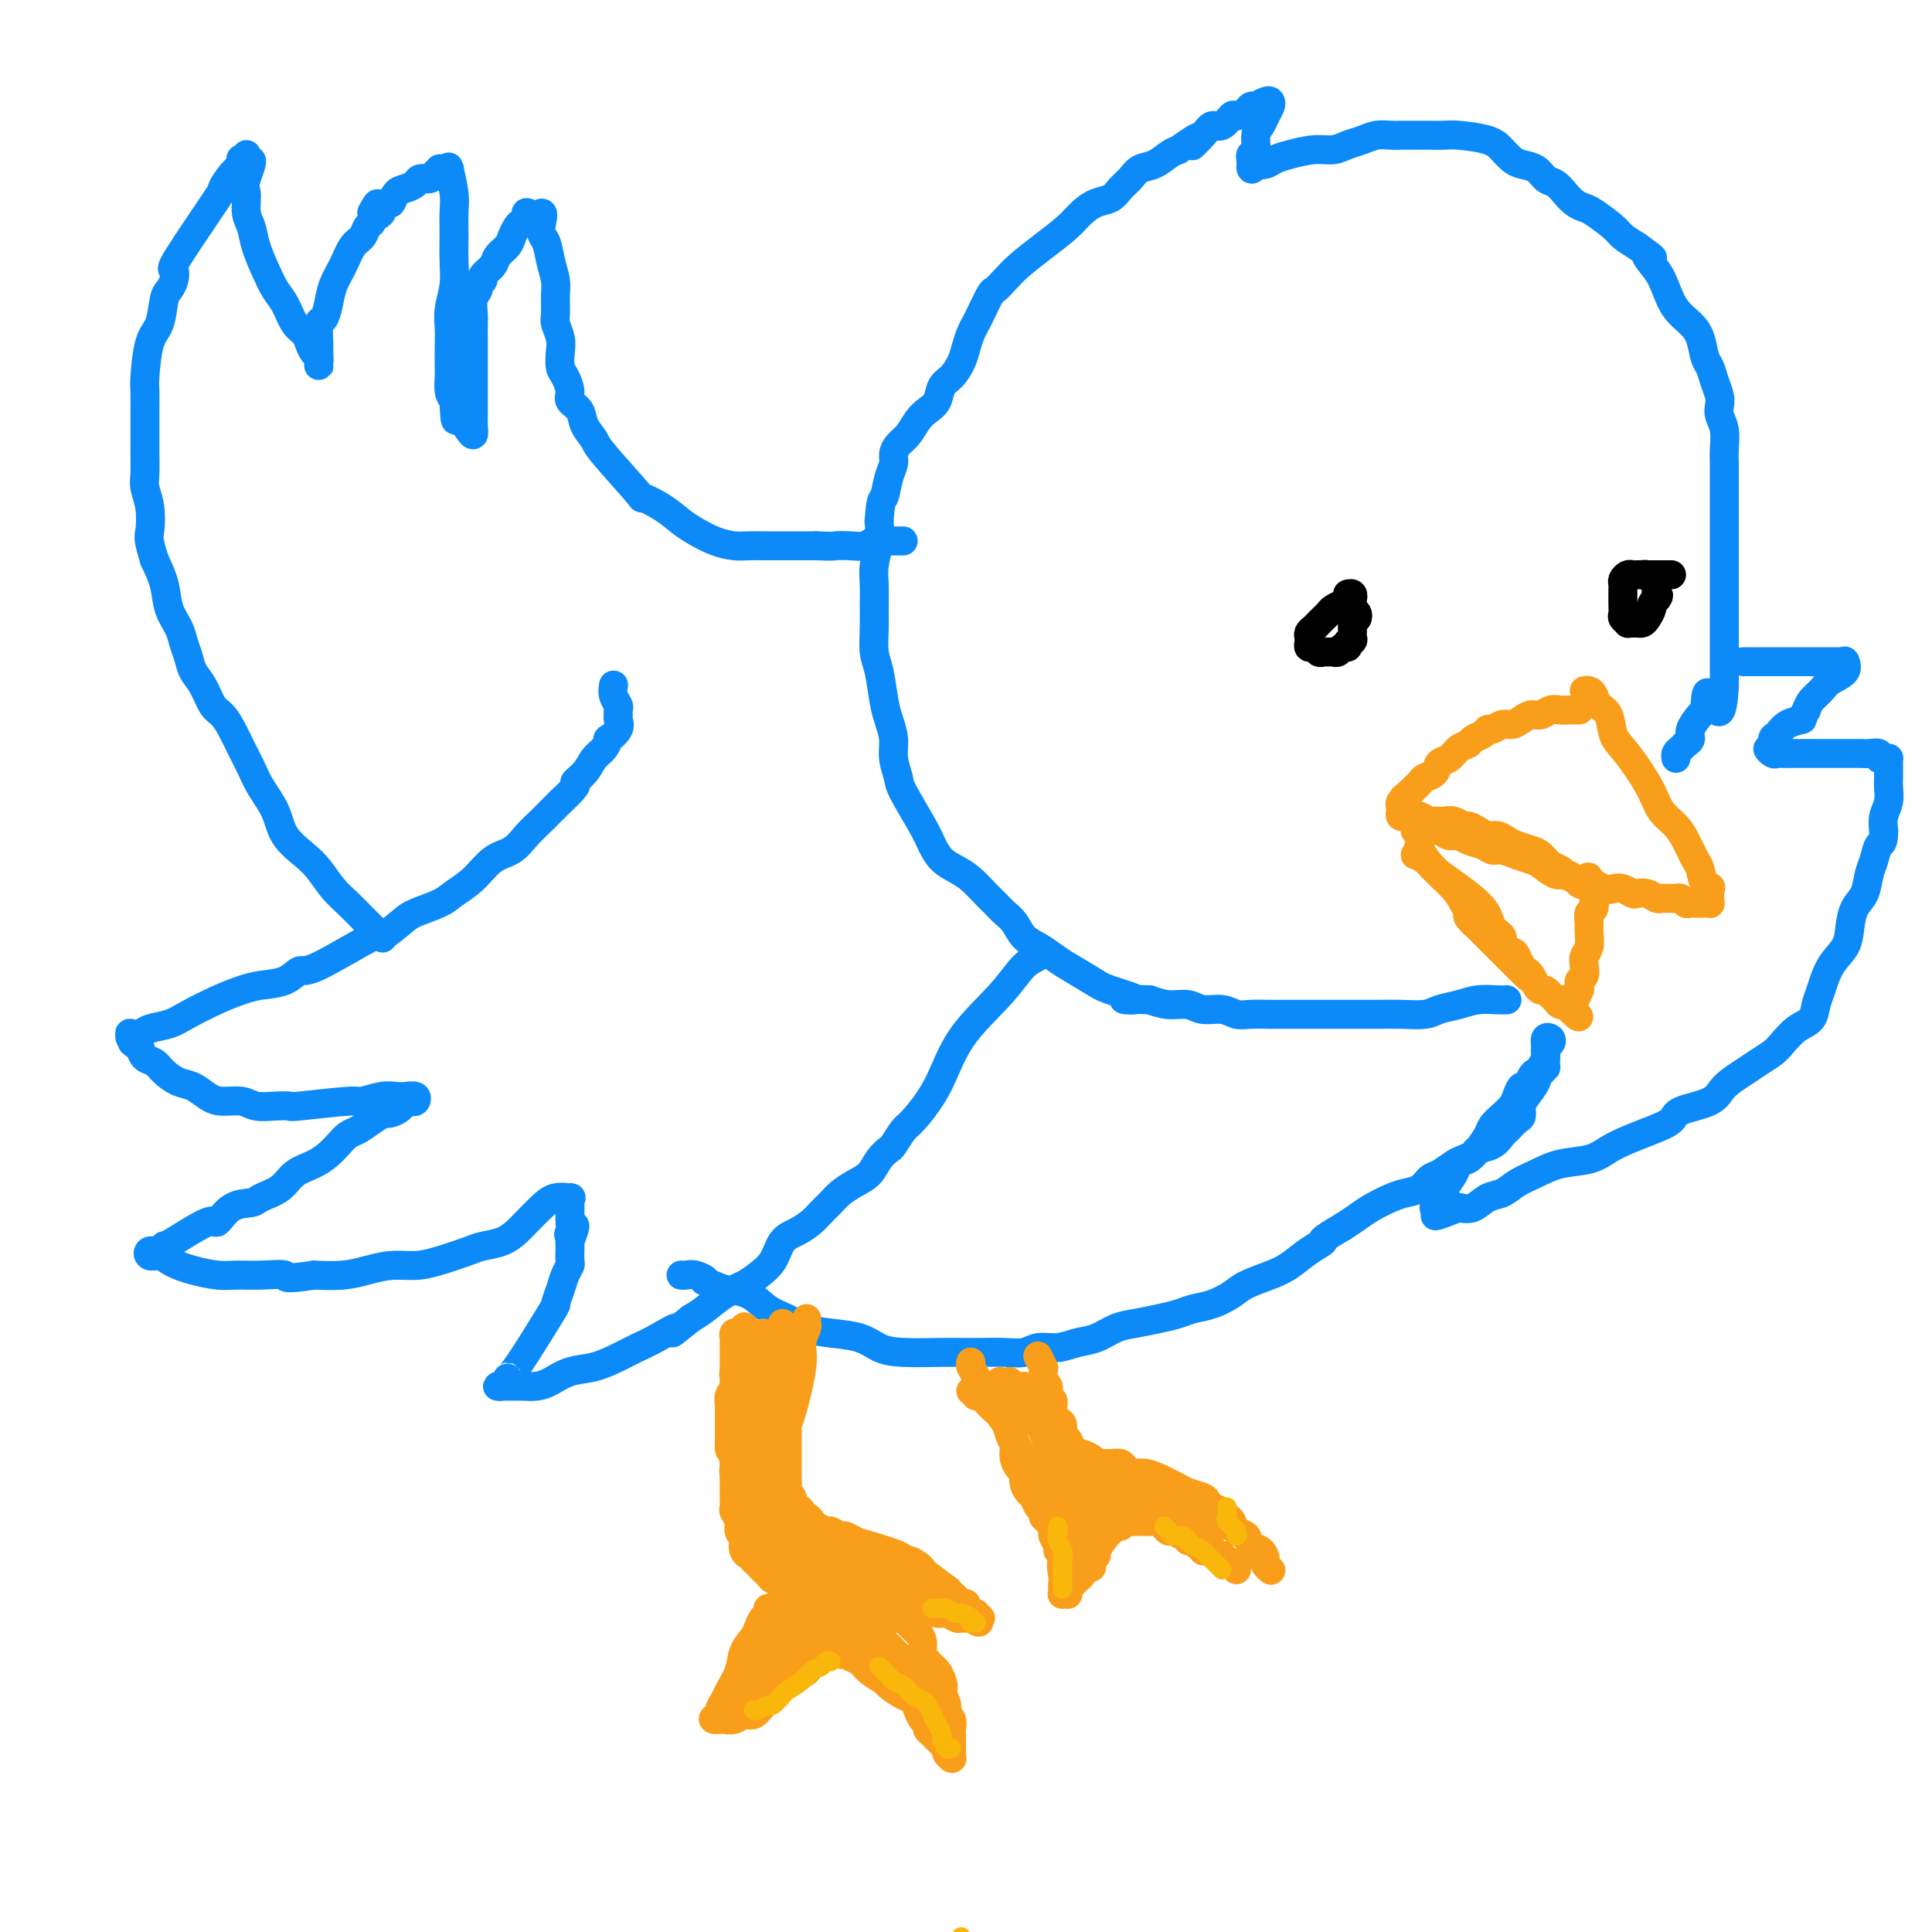 <svg viewBox='0 0 400 400' version='1.1' xmlns='http://www.w3.org/2000/svg' xmlns:xlink='http://www.w3.org/1999/xlink'><g fill='none' stroke='#F99E1B' stroke-width='6' stroke-linecap='round' stroke-linejoin='round'><path d='M327,147c-0.357,0.002 -0.715,0.005 -1,0c-0.285,-0.005 -0.499,-0.016 -1,0c-0.501,0.016 -1.289,0.060 -2,0c-0.711,-0.060 -1.345,-0.222 -2,0c-0.655,0.222 -1.330,0.829 -2,1c-0.670,0.171 -1.335,-0.094 -2,0c-0.665,0.094 -1.330,0.546 -2,1c-0.670,0.454 -1.344,0.909 -2,1c-0.656,0.091 -1.293,-0.183 -2,0c-0.707,0.183 -1.484,0.823 -2,1c-0.516,0.177 -0.771,-0.108 -1,0c-0.229,0.108 -0.431,0.610 -1,1c-0.569,0.390 -1.504,0.667 -2,1c-0.496,0.333 -0.551,0.723 -1,1c-0.449,0.277 -1.290,0.441 -2,1c-0.710,0.559 -1.289,1.512 -2,2c-0.711,0.488 -1.552,0.512 -2,1c-0.448,0.488 -0.501,1.440 -1,2c-0.499,0.560 -1.443,0.727 -2,1c-0.557,0.273 -0.727,0.650 -1,1c-0.273,0.350 -0.649,0.671 -1,1c-0.351,0.329 -0.675,0.664 -1,1'/><path d='M292,164c-2.641,2.193 -1.244,1.175 -1,1c0.244,-0.175 -0.667,0.493 -1,1c-0.333,0.507 -0.089,0.854 0,1c0.089,0.146 0.024,0.091 0,0c-0.024,-0.091 -0.008,-0.217 0,0c0.008,0.217 0.006,0.776 0,1c-0.006,0.224 -0.018,0.112 0,0c0.018,-0.112 0.064,-0.226 0,0c-0.064,0.226 -0.240,0.792 0,1c0.240,0.208 0.894,0.060 1,0c0.106,-0.060 -0.337,-0.030 0,0c0.337,0.030 1.455,0.061 2,0c0.545,-0.061 0.516,-0.214 1,0c0.484,0.214 1.482,0.793 2,1c0.518,0.207 0.558,0.041 1,0c0.442,-0.041 1.287,0.044 2,0c0.713,-0.044 1.293,-0.218 2,0c0.707,0.218 1.540,0.828 2,1c0.460,0.172 0.546,-0.095 1,0c0.454,0.095 1.275,0.550 2,1c0.725,0.450 1.353,0.894 2,1c0.647,0.106 1.314,-0.127 2,0c0.686,0.127 1.391,0.615 2,1c0.609,0.385 1.123,0.666 2,1c0.877,0.334 2.118,0.719 3,1c0.882,0.281 1.405,0.456 2,1c0.595,0.544 1.262,1.455 2,2c0.738,0.545 1.548,0.723 2,1c0.452,0.277 0.545,0.651 1,1c0.455,0.349 1.273,0.671 2,1c0.727,0.329 1.364,0.664 2,1'/><path d='M328,183c3.142,1.487 1.998,0.206 2,0c0.002,-0.206 1.152,0.663 2,1c0.848,0.337 1.396,0.142 2,0c0.604,-0.142 1.265,-0.230 2,0c0.735,0.230 1.545,0.780 2,1c0.455,0.220 0.556,0.112 1,0c0.444,-0.112 1.232,-0.226 2,0c0.768,0.226 1.515,0.793 2,1c0.485,0.207 0.707,0.054 1,0c0.293,-0.054 0.656,-0.011 1,0c0.344,0.011 0.669,-0.011 1,0c0.331,0.011 0.667,0.056 1,0c0.333,-0.056 0.663,-0.211 1,0c0.337,0.211 0.682,0.789 1,1c0.318,0.211 0.611,0.057 1,0c0.389,-0.057 0.875,-0.015 1,0c0.125,0.015 -0.111,0.004 0,0c0.111,-0.004 0.569,-0.001 1,0c0.431,0.001 0.833,0.001 1,0c0.167,-0.001 0.097,-0.003 0,0c-0.097,0.003 -0.222,0.012 0,0c0.222,-0.012 0.792,-0.045 1,0c0.208,0.045 0.056,0.167 0,0c-0.056,-0.167 -0.015,-0.622 0,-1c0.015,-0.378 0.004,-0.679 0,-1c-0.004,-0.321 -0.002,-0.660 0,-1'/><path d='M354,184c0.595,-0.534 -0.417,-0.369 -1,-1c-0.583,-0.631 -0.735,-2.059 -1,-3c-0.265,-0.941 -0.641,-1.395 -1,-2c-0.359,-0.605 -0.700,-1.360 -1,-2c-0.300,-0.640 -0.558,-1.164 -1,-2c-0.442,-0.836 -1.066,-1.985 -2,-3c-0.934,-1.015 -2.176,-1.898 -3,-3c-0.824,-1.102 -1.228,-2.424 -2,-4c-0.772,-1.576 -1.912,-3.405 -3,-5c-1.088,-1.595 -2.123,-2.956 -3,-4c-0.877,-1.044 -1.597,-1.772 -2,-3c-0.403,-1.228 -0.490,-2.956 -1,-4c-0.510,-1.044 -1.443,-1.404 -2,-2c-0.557,-0.596 -0.738,-1.428 -1,-2c-0.262,-0.572 -0.606,-0.885 -1,-1c-0.394,-0.115 -0.837,-0.031 -1,0c-0.163,0.031 -0.047,0.009 0,0c0.047,-0.009 0.023,-0.004 0,0'/><path d='M293,177c0.695,0.254 1.389,0.509 2,1c0.611,0.491 1.138,1.220 2,2c0.862,0.780 2.057,1.613 4,3c1.943,1.387 4.632,3.327 6,5c1.368,1.673 1.413,3.077 2,4c0.587,0.923 1.715,1.364 2,2c0.285,0.636 -0.275,1.466 0,2c0.275,0.534 1.383,0.772 2,1c0.617,0.228 0.743,0.446 1,1c0.257,0.554 0.646,1.445 1,2c0.354,0.555 0.672,0.775 1,1c0.328,0.225 0.665,0.456 1,1c0.335,0.544 0.667,1.402 1,2c0.333,0.598 0.666,0.934 1,1c0.334,0.066 0.668,-0.140 1,0c0.332,0.140 0.663,0.626 1,1c0.337,0.374 0.679,0.636 1,1c0.321,0.364 0.622,0.830 1,1c0.378,0.170 0.833,0.046 1,0c0.167,-0.046 0.045,-0.012 0,0c-0.045,0.012 -0.013,0.004 0,0c0.013,-0.004 0.006,-0.002 0,0'/><path d='M324,208c5.034,4.865 2.119,1.529 1,0c-1.119,-1.529 -0.443,-1.250 0,-1c0.443,0.250 0.654,0.470 1,0c0.346,-0.470 0.829,-1.631 1,-2c0.171,-0.369 0.032,0.053 0,0c-0.032,-0.053 0.043,-0.581 0,-1c-0.043,-0.419 -0.204,-0.730 0,-1c0.204,-0.270 0.773,-0.499 1,-1c0.227,-0.501 0.114,-1.275 0,-2c-0.114,-0.725 -0.228,-1.403 0,-2c0.228,-0.597 0.797,-1.114 1,-2c0.203,-0.886 0.040,-2.140 0,-3c-0.040,-0.860 0.042,-1.324 0,-2c-0.042,-0.676 -0.207,-1.562 0,-2c0.207,-0.438 0.787,-0.428 1,-1c0.213,-0.572 0.058,-1.726 0,-2c-0.058,-0.274 -0.018,0.333 0,0c0.018,-0.333 0.015,-1.605 0,-2c-0.015,-0.395 -0.043,0.086 0,0c0.043,-0.086 0.155,-0.739 0,-1c-0.155,-0.261 -0.578,-0.131 -1,0'/><path d='M329,183c0.023,-2.897 -0.421,-0.639 -1,0c-0.579,0.639 -1.295,-0.339 -2,-1c-0.705,-0.661 -1.399,-1.003 -2,-1c-0.601,0.003 -1.109,0.351 -2,0c-0.891,-0.351 -2.164,-1.400 -3,-2c-0.836,-0.600 -1.234,-0.752 -2,-1c-0.766,-0.248 -1.900,-0.591 -3,-1c-1.100,-0.409 -2.168,-0.884 -3,-1c-0.832,-0.116 -1.430,0.128 -2,0c-0.570,-0.128 -1.111,-0.626 -2,-1c-0.889,-0.374 -2.126,-0.622 -3,-1c-0.874,-0.378 -1.386,-0.886 -2,-1c-0.614,-0.114 -1.330,0.166 -2,0c-0.670,-0.166 -1.294,-0.776 -2,-1c-0.706,-0.224 -1.496,-0.060 -2,0c-0.504,0.060 -0.724,0.016 -1,0c-0.276,-0.016 -0.610,-0.004 -1,0c-0.390,0.004 -0.836,0.001 -1,0c-0.164,-0.001 -0.047,-0.000 0,0c0.047,0.000 0.023,0.000 0,0'/><path d='M294,175c-0.232,0.071 -0.464,0.141 0,1c0.464,0.859 1.625,2.505 3,4c1.375,1.495 2.964,2.838 4,4c1.036,1.162 1.520,2.142 2,3c0.480,0.858 0.955,1.592 1,2c0.045,0.408 -0.341,0.488 0,1c0.341,0.512 1.410,1.456 2,2c0.590,0.544 0.701,0.689 1,1c0.299,0.311 0.784,0.788 2,2c1.216,1.212 3.161,3.160 4,4c0.839,0.840 0.572,0.572 1,1c0.428,0.428 1.551,1.551 2,2c0.449,0.449 0.225,0.225 0,0'/></g>
<g fill='none' stroke='#0B8AF8' stroke-width='6' stroke-linecap='round' stroke-linejoin='round'><path d='M312,207c-0.485,0.024 -0.971,0.049 -2,0c-1.029,-0.049 -2.603,-0.171 -4,0c-1.397,0.171 -2.618,0.634 -4,1c-1.382,0.366 -2.924,0.634 -4,1c-1.076,0.366 -1.684,0.830 -3,1c-1.316,0.170 -3.338,0.046 -5,0c-1.662,-0.046 -2.962,-0.012 -4,0c-1.038,0.012 -1.814,0.003 -3,0c-1.186,-0.003 -2.783,-0.001 -4,0c-1.217,0.001 -2.056,0.000 -3,0c-0.944,-0.000 -1.994,0.000 -3,0c-1.006,-0.000 -1.967,-0.000 -3,0c-1.033,0.000 -2.139,0.001 -3,0c-0.861,-0.001 -1.478,-0.004 -2,0c-0.522,0.004 -0.948,0.016 -2,0c-1.052,-0.016 -2.731,-0.061 -4,0c-1.269,0.061 -2.128,0.227 -3,0c-0.872,-0.227 -1.759,-0.848 -3,-1c-1.241,-0.152 -2.838,0.165 -4,0c-1.162,-0.165 -1.890,-0.814 -3,-1c-1.110,-0.186 -2.603,0.090 -4,0c-1.397,-0.090 -2.699,-0.545 -4,-1'/><path d='M238,207c-9.240,-0.364 -3.840,0.226 -3,0c0.840,-0.226 -2.880,-1.268 -5,-2c-2.120,-0.732 -2.641,-1.154 -4,-2c-1.359,-0.846 -3.557,-2.117 -5,-3c-1.443,-0.883 -2.130,-1.377 -3,-2c-0.870,-0.623 -1.924,-1.374 -3,-2c-1.076,-0.626 -2.174,-1.125 -3,-2c-0.826,-0.875 -1.379,-2.125 -2,-3c-0.621,-0.875 -1.310,-1.375 -2,-2c-0.690,-0.625 -1.382,-1.374 -2,-2c-0.618,-0.626 -1.163,-1.129 -2,-2c-0.837,-0.871 -1.965,-2.109 -3,-3c-1.035,-0.891 -1.976,-1.436 -3,-2c-1.024,-0.564 -2.130,-1.146 -3,-2c-0.870,-0.854 -1.505,-1.978 -2,-3c-0.495,-1.022 -0.850,-1.942 -2,-4c-1.150,-2.058 -3.096,-5.254 -4,-7c-0.904,-1.746 -0.767,-2.043 -1,-3c-0.233,-0.957 -0.836,-2.574 -1,-4c-0.164,-1.426 0.110,-2.663 0,-4c-0.110,-1.337 -0.604,-2.776 -1,-4c-0.396,-1.224 -0.695,-2.235 -1,-4c-0.305,-1.765 -0.617,-4.285 -1,-6c-0.383,-1.715 -0.836,-2.624 -1,-4c-0.164,-1.376 -0.040,-3.218 0,-5c0.040,-1.782 -0.003,-3.505 0,-5c0.003,-1.495 0.052,-2.761 0,-4c-0.052,-1.239 -0.206,-2.449 0,-4c0.206,-1.551 0.773,-3.443 1,-5c0.227,-1.557 0.113,-2.778 0,-4'/><path d='M182,108c0.337,-5.109 0.681,-4.380 1,-5c0.319,-0.620 0.613,-2.588 1,-4c0.387,-1.412 0.866,-2.269 1,-3c0.134,-0.731 -0.078,-1.337 0,-2c0.078,-0.663 0.444,-1.384 1,-2c0.556,-0.616 1.300,-1.128 2,-2c0.700,-0.872 1.356,-2.106 2,-3c0.644,-0.894 1.275,-1.450 2,-2c0.725,-0.550 1.542,-1.095 2,-2c0.458,-0.905 0.556,-2.171 1,-3c0.444,-0.829 1.232,-1.220 2,-2c0.768,-0.780 1.514,-1.950 2,-3c0.486,-1.050 0.712,-1.980 1,-3c0.288,-1.020 0.640,-2.128 1,-3c0.360,-0.872 0.729,-1.507 1,-2c0.271,-0.493 0.444,-0.844 1,-2c0.556,-1.156 1.494,-3.116 2,-4c0.506,-0.884 0.579,-0.690 1,-1c0.421,-0.310 1.190,-1.122 2,-2c0.810,-0.878 1.662,-1.822 3,-3c1.338,-1.178 3.163,-2.591 5,-4c1.837,-1.409 3.685,-2.814 5,-4c1.315,-1.186 2.096,-2.152 3,-3c0.904,-0.848 1.932,-1.579 3,-2c1.068,-0.421 2.176,-0.531 3,-1c0.824,-0.469 1.365,-1.295 2,-2c0.635,-0.705 1.363,-1.288 2,-2c0.637,-0.712 1.181,-1.552 2,-2c0.819,-0.448 1.913,-0.505 3,-1c1.087,-0.495 2.168,-1.427 3,-2c0.832,-0.573 1.416,-0.786 2,-1'/><path d='M244,31c6.617,-4.781 3.661,-1.734 3,-1c-0.661,0.734 0.974,-0.846 2,-2c1.026,-1.154 1.445,-1.881 2,-2c0.555,-0.119 1.248,0.371 2,0c0.752,-0.371 1.565,-1.602 2,-2c0.435,-0.398 0.493,0.038 1,0c0.507,-0.038 1.463,-0.550 2,-1c0.537,-0.450 0.655,-0.839 1,-1c0.345,-0.161 0.916,-0.093 1,0c0.084,0.093 -0.320,0.213 0,0c0.320,-0.213 1.365,-0.758 2,-1c0.635,-0.242 0.860,-0.179 1,0c0.140,0.179 0.196,0.475 0,1c-0.196,0.525 -0.645,1.278 -1,2c-0.355,0.722 -0.617,1.413 -1,2c-0.383,0.587 -0.887,1.071 -1,2c-0.113,0.929 0.166,2.304 0,3c-0.166,0.696 -0.776,0.712 -1,1c-0.224,0.288 -0.060,0.847 0,1c0.060,0.153 0.017,-0.099 0,0c-0.017,0.099 -0.009,0.550 0,1'/><path d='M259,34c-0.212,2.015 0.759,0.551 1,0c0.241,-0.551 -0.250,-0.190 0,0c0.250,0.190 1.239,0.209 2,0c0.761,-0.209 1.295,-0.648 2,-1c0.705,-0.352 1.581,-0.619 3,-1c1.419,-0.381 3.380,-0.876 5,-1c1.620,-0.124 2.899,0.125 4,0c1.101,-0.125 2.023,-0.622 3,-1c0.977,-0.378 2.008,-0.637 3,-1c0.992,-0.363 1.945,-0.829 3,-1c1.055,-0.171 2.212,-0.046 3,0c0.788,0.046 1.208,0.012 2,0c0.792,-0.012 1.955,-0.001 3,0c1.045,0.001 1.970,-0.008 3,0c1.030,0.008 2.163,0.033 3,0c0.837,-0.033 1.378,-0.125 3,0c1.622,0.125 4.325,0.466 6,1c1.675,0.534 2.321,1.260 3,2c0.679,0.740 1.389,1.493 2,2c0.611,0.507 1.122,0.769 2,1c0.878,0.231 2.122,0.433 3,1c0.878,0.567 1.391,1.500 2,2c0.609,0.500 1.316,0.566 2,1c0.684,0.434 1.346,1.236 2,2c0.654,0.764 1.301,1.489 2,2c0.699,0.511 1.450,0.808 2,1c0.550,0.192 0.900,0.278 2,1c1.100,0.722 2.950,2.079 4,3c1.050,0.921 1.300,1.406 2,2c0.700,0.594 1.850,1.297 3,2'/><path d='M339,51c5.154,3.725 2.539,2.037 2,2c-0.539,-0.037 0.997,1.577 2,3c1.003,1.423 1.473,2.654 2,4c0.527,1.346 1.111,2.807 2,4c0.889,1.193 2.083,2.118 3,3c0.917,0.882 1.556,1.720 2,3c0.444,1.280 0.694,3.000 1,4c0.306,1.000 0.670,1.278 1,2c0.330,0.722 0.628,1.886 1,3c0.372,1.114 0.818,2.178 1,3c0.182,0.822 0.101,1.402 0,2c-0.101,0.598 -0.223,1.213 0,2c0.223,0.787 0.792,1.747 1,3c0.208,1.253 0.056,2.798 0,4c-0.056,1.202 -0.015,2.062 0,3c0.015,0.938 0.004,1.953 0,3c-0.004,1.047 -0.001,2.125 0,3c0.001,0.875 0.000,1.546 0,3c-0.000,1.454 -0.000,3.691 0,5c0.000,1.309 0.000,1.688 0,2c-0.000,0.312 -0.000,0.555 0,1c0.000,0.445 0.000,1.091 0,2c-0.000,0.909 -0.000,2.081 0,3c0.000,0.919 0.000,1.587 0,3c-0.000,1.413 -0.000,3.572 0,5c0.000,1.428 0.000,2.125 0,3c-0.000,0.875 -0.000,1.928 0,3c0.000,1.072 0.000,2.164 0,3c-0.000,0.836 -0.000,1.417 0,2c0.000,0.583 0.000,1.166 0,2c-0.000,0.834 -0.000,1.917 0,3'/><path d='M357,142c-0.471,9.635 -2.150,3.723 -3,2c-0.850,-1.723 -0.872,0.743 -1,2c-0.128,1.257 -0.363,1.307 -1,2c-0.637,0.693 -1.677,2.031 -2,3c-0.323,0.969 0.071,1.570 0,2c-0.071,0.430 -0.607,0.690 -1,1c-0.393,0.310 -0.641,0.671 -1,1c-0.359,0.329 -0.827,0.627 -1,1c-0.173,0.373 -0.049,0.821 0,1c0.049,0.179 0.025,0.090 0,0'/><path d='M361,137c1.007,-0.000 2.014,-0.000 3,0c0.986,0.000 1.951,0.000 3,0c1.049,-0.000 2.183,-0.000 3,0c0.817,0.000 1.318,0.000 2,0c0.682,-0.000 1.544,-0.000 2,0c0.456,0.000 0.507,0.000 1,0c0.493,-0.000 1.428,-0.000 2,0c0.572,0.000 0.780,0.000 1,0c0.220,-0.000 0.450,-0.002 1,0c0.550,0.002 1.418,0.006 2,0c0.582,-0.006 0.878,-0.024 1,0c0.122,0.024 0.069,0.089 0,0c-0.069,-0.089 -0.155,-0.333 0,0c0.155,0.333 0.550,1.244 0,2c-0.550,0.756 -2.044,1.357 -3,2c-0.956,0.643 -1.373,1.327 -2,2c-0.627,0.673 -1.465,1.335 -2,2c-0.535,0.665 -0.768,1.332 -1,2'/><path d='M374,147c-1.155,1.970 -0.543,1.895 -1,2c-0.457,0.105 -1.983,0.391 -3,1c-1.017,0.609 -1.523,1.540 -2,2c-0.477,0.460 -0.923,0.449 -1,1c-0.077,0.551 0.216,1.664 0,2c-0.216,0.336 -0.942,-0.106 -1,0c-0.058,0.106 0.550,0.761 1,1c0.450,0.239 0.742,0.064 1,0c0.258,-0.064 0.482,-0.017 1,0c0.518,0.017 1.330,0.005 2,0c0.670,-0.005 1.198,-0.001 2,0c0.802,0.001 1.877,0.001 3,0c1.123,-0.001 2.295,-0.001 3,0c0.705,0.001 0.945,0.004 2,0c1.055,-0.004 2.927,-0.015 4,0c1.073,0.015 1.349,0.057 2,0c0.651,-0.057 1.677,-0.212 2,0c0.323,0.212 -0.057,0.790 0,1c0.057,0.210 0.551,0.052 1,0c0.449,-0.052 0.852,0.001 1,0c0.148,-0.001 0.041,-0.058 0,0c-0.041,0.058 -0.015,0.231 0,1c0.015,0.769 0.018,2.134 0,3c-0.018,0.866 -0.056,1.232 0,2c0.056,0.768 0.207,1.938 0,3c-0.207,1.062 -0.774,2.018 -1,3c-0.226,0.982 -0.113,1.991 0,3'/><path d='M390,172c-0.025,3.007 -0.588,2.523 -1,3c-0.412,0.477 -0.674,1.915 -1,3c-0.326,1.085 -0.715,1.816 -1,3c-0.285,1.184 -0.464,2.822 -1,4c-0.536,1.178 -1.429,1.898 -2,3c-0.571,1.102 -0.822,2.587 -1,4c-0.178,1.413 -0.284,2.753 -1,4c-0.716,1.247 -2.043,2.402 -3,4c-0.957,1.598 -1.545,3.639 -2,5c-0.455,1.361 -0.778,2.041 -1,3c-0.222,0.959 -0.342,2.196 -1,3c-0.658,0.804 -1.855,1.173 -3,2c-1.145,0.827 -2.240,2.111 -3,3c-0.760,0.889 -1.186,1.383 -2,2c-0.814,0.617 -2.015,1.359 -3,2c-0.985,0.641 -1.753,1.183 -3,2c-1.247,0.817 -2.972,1.910 -4,3c-1.028,1.090 -1.359,2.179 -3,3c-1.641,0.821 -4.592,1.374 -6,2c-1.408,0.626 -1.273,1.323 -2,2c-0.727,0.677 -2.315,1.332 -4,2c-1.685,0.668 -3.468,1.348 -5,2c-1.532,0.652 -2.812,1.277 -4,2c-1.188,0.723 -2.285,1.546 -4,2c-1.715,0.454 -4.048,0.540 -6,1c-1.952,0.460 -3.523,1.293 -5,2c-1.477,0.707 -2.860,1.286 -4,2c-1.140,0.714 -2.038,1.563 -3,2c-0.962,0.437 -1.990,0.464 -3,1c-1.010,0.536 -2.003,1.582 -3,2c-0.997,0.418 -1.999,0.209 -3,0'/><path d='M302,250c-8.470,3.404 -3.643,0.914 -2,0c1.643,-0.914 0.104,-0.251 -1,0c-1.104,0.251 -1.772,0.090 -2,0c-0.228,-0.090 -0.016,-0.111 0,0c0.016,0.111 -0.165,0.352 0,0c0.165,-0.352 0.677,-1.298 1,-2c0.323,-0.702 0.456,-1.160 1,-2c0.544,-0.840 1.498,-2.063 2,-3c0.502,-0.937 0.554,-1.588 1,-2c0.446,-0.412 1.288,-0.586 2,-1c0.712,-0.414 1.294,-1.070 2,-2c0.706,-0.930 1.537,-2.135 2,-3c0.463,-0.865 0.558,-1.388 1,-2c0.442,-0.612 1.232,-1.311 2,-2c0.768,-0.689 1.515,-1.368 2,-2c0.485,-0.632 0.707,-1.217 1,-2c0.293,-0.783 0.656,-1.764 1,-2c0.344,-0.236 0.670,0.273 1,0c0.330,-0.273 0.663,-1.326 1,-2c0.337,-0.674 0.679,-0.968 1,-1c0.321,-0.032 0.622,0.198 1,0c0.378,-0.198 0.833,-0.823 1,-1c0.167,-0.177 0.045,0.093 0,0c-0.045,-0.093 -0.012,-0.550 0,-1c0.012,-0.450 0.003,-0.894 0,-1c-0.003,-0.106 -0.001,0.126 0,0c0.001,-0.126 0.000,-0.611 0,-1c-0.000,-0.389 -0.000,-0.683 0,-1c0.000,-0.317 0.000,-0.659 0,-1'/><path d='M320,216c0.015,-0.717 0.053,-0.008 0,0c-0.053,0.008 -0.195,-0.685 0,-1c0.195,-0.315 0.729,-0.251 1,0c0.271,0.251 0.281,0.689 0,1c-0.281,0.311 -0.852,0.496 -1,1c-0.148,0.504 0.128,1.328 0,2c-0.128,0.672 -0.661,1.192 -1,2c-0.339,0.808 -0.485,1.903 -1,3c-0.515,1.097 -1.399,2.196 -2,3c-0.601,0.804 -0.920,1.314 -1,2c-0.080,0.686 0.079,1.550 0,2c-0.079,0.450 -0.396,0.488 -1,1c-0.604,0.512 -1.495,1.499 -2,2c-0.505,0.501 -0.625,0.516 -1,1c-0.375,0.484 -1.005,1.438 -2,2c-0.995,0.562 -2.353,0.732 -3,1c-0.647,0.268 -0.582,0.634 -1,1c-0.418,0.366 -1.318,0.732 -2,1c-0.682,0.268 -1.144,0.439 -2,1c-0.856,0.561 -2.104,1.511 -3,2c-0.896,0.489 -1.440,0.515 -2,1c-0.560,0.485 -1.136,1.428 -2,2c-0.864,0.572 -2.016,0.772 -3,1c-0.984,0.228 -1.800,0.484 -3,1c-1.200,0.516 -2.785,1.293 -4,2c-1.215,0.707 -2.062,1.345 -3,2c-0.938,0.655 -1.969,1.328 -3,2'/><path d='M278,254c-5.572,3.230 -4.003,2.805 -4,3c0.003,0.195 -1.559,1.011 -3,2c-1.441,0.989 -2.762,2.153 -4,3c-1.238,0.847 -2.393,1.379 -4,2c-1.607,0.621 -3.665,1.332 -5,2c-1.335,0.668 -1.948,1.292 -3,2c-1.052,0.708 -2.542,1.499 -4,2c-1.458,0.501 -2.882,0.710 -4,1c-1.118,0.290 -1.929,0.659 -3,1c-1.071,0.341 -2.400,0.654 -4,1c-1.600,0.346 -3.470,0.724 -5,1c-1.530,0.276 -2.720,0.451 -4,1c-1.280,0.549 -2.649,1.471 -4,2c-1.351,0.529 -2.685,0.663 -4,1c-1.315,0.337 -2.613,0.875 -4,1c-1.387,0.125 -2.864,-0.163 -4,0c-1.136,0.163 -1.931,0.775 -3,1c-1.069,0.225 -2.414,0.061 -4,0c-1.586,-0.061 -3.414,-0.018 -5,0c-1.586,0.018 -2.929,0.012 -4,0c-1.071,-0.012 -1.871,-0.031 -4,0c-2.129,0.031 -5.588,0.111 -8,0c-2.412,-0.111 -3.779,-0.414 -5,-1c-1.221,-0.586 -2.297,-1.454 -4,-2c-1.703,-0.546 -4.033,-0.770 -6,-1c-1.967,-0.230 -3.571,-0.468 -5,-1c-1.429,-0.532 -2.682,-1.359 -4,-2c-1.318,-0.641 -2.701,-1.096 -4,-2c-1.299,-0.904 -2.514,-2.258 -4,-3c-1.486,-0.742 -3.243,-0.871 -5,-1'/><path d='M150,267c-5.763,-2.249 -4.171,-1.871 -4,-2c0.171,-0.129 -1.078,-0.767 -2,-1c-0.922,-0.233 -1.518,-0.063 -2,0c-0.482,0.063 -0.852,0.018 -1,0c-0.148,-0.018 -0.074,-0.009 0,0'/><path d='M215,197c0.245,0.323 0.490,0.646 0,1c-0.490,0.354 -1.714,0.739 -3,2c-1.286,1.261 -2.634,3.396 -5,6c-2.366,2.604 -5.751,5.675 -8,9c-2.249,3.325 -3.361,6.904 -5,10c-1.639,3.096 -3.804,5.710 -5,7c-1.196,1.290 -1.422,1.255 -2,2c-0.578,0.745 -1.509,2.268 -2,3c-0.491,0.732 -0.544,0.671 -1,1c-0.456,0.329 -1.315,1.047 -2,2c-0.685,0.953 -1.195,2.142 -2,3c-0.805,0.858 -1.906,1.384 -3,2c-1.094,0.616 -2.183,1.320 -3,2c-0.817,0.680 -1.364,1.335 -2,2c-0.636,0.665 -1.363,1.339 -2,2c-0.637,0.661 -1.185,1.307 -2,2c-0.815,0.693 -1.897,1.432 -3,2c-1.103,0.568 -2.226,0.966 -3,2c-0.774,1.034 -1.197,2.703 -2,4c-0.803,1.297 -1.986,2.220 -3,3c-1.014,0.780 -1.859,1.415 -3,2c-1.141,0.585 -2.576,1.119 -4,2c-1.424,0.881 -2.835,2.109 -4,3c-1.165,0.891 -2.082,1.446 -3,2'/><path d='M143,273c-6.213,4.999 -3.245,2.495 -3,2c0.245,-0.495 -2.233,1.018 -4,2c-1.767,0.982 -2.822,1.432 -4,2c-1.178,0.568 -2.478,1.252 -4,2c-1.522,0.748 -3.265,1.559 -5,2c-1.735,0.441 -3.463,0.510 -5,1c-1.537,0.490 -2.884,1.399 -4,2c-1.116,0.601 -2.000,0.893 -3,1c-1.000,0.107 -2.115,0.028 -3,0c-0.885,-0.028 -1.541,-0.007 -2,0c-0.459,0.007 -0.722,-0.001 -1,0c-0.278,0.001 -0.572,0.010 -1,0c-0.428,-0.010 -0.990,-0.038 -1,0c-0.010,0.038 0.531,0.142 1,0c0.469,-0.142 0.867,-0.529 1,-1c0.133,-0.471 0.000,-1.025 0,-1c-0.000,0.025 0.132,0.628 2,-2c1.868,-2.628 5.471,-8.487 7,-11c1.529,-2.513 0.984,-1.680 1,-2c0.016,-0.320 0.593,-1.792 1,-3c0.407,-1.208 0.645,-2.151 1,-3c0.355,-0.849 0.827,-1.603 1,-2c0.173,-0.397 0.046,-0.436 0,-1c-0.046,-0.564 -0.012,-1.654 0,-2c0.012,-0.346 0.003,0.052 0,0c-0.003,-0.052 -0.001,-0.552 0,-1c0.001,-0.448 0.000,-0.842 0,-1c-0.000,-0.158 -0.000,-0.079 0,0'/><path d='M118,257c2.011,-5.123 0.539,-2.931 0,-2c-0.539,0.931 -0.144,0.599 0,0c0.144,-0.599 0.039,-1.466 0,-2c-0.039,-0.534 -0.010,-0.734 0,-1c0.010,-0.266 0.002,-0.597 0,-1c-0.002,-0.403 0.002,-0.878 0,-1c-0.002,-0.122 -0.009,0.110 0,0c0.009,-0.110 0.036,-0.560 0,-1c-0.036,-0.440 -0.135,-0.868 0,-1c0.135,-0.132 0.504,0.033 0,0c-0.504,-0.033 -1.880,-0.265 -3,0c-1.120,0.265 -1.984,1.027 -3,2c-1.016,0.973 -2.184,2.158 -3,3c-0.816,0.842 -1.281,1.342 -2,2c-0.719,0.658 -1.692,1.473 -3,2c-1.308,0.527 -2.950,0.768 -4,1c-1.050,0.232 -1.508,0.457 -3,1c-1.492,0.543 -4.018,1.403 -6,2c-1.982,0.597 -3.421,0.931 -5,1c-1.579,0.069 -3.300,-0.126 -5,0c-1.700,0.126 -3.381,0.572 -5,1c-1.619,0.428 -3.177,0.836 -5,1c-1.823,0.164 -3.912,0.082 -6,0'/><path d='M65,264c-7.158,1.082 -5.552,0.287 -6,0c-0.448,-0.287 -2.949,-0.066 -5,0c-2.051,0.066 -3.652,-0.024 -5,0c-1.348,0.024 -2.444,0.160 -4,0c-1.556,-0.160 -3.573,-0.616 -5,-1c-1.427,-0.384 -2.265,-0.695 -3,-1c-0.735,-0.305 -1.367,-0.602 -2,-1c-0.633,-0.398 -1.266,-0.895 -2,-1c-0.734,-0.105 -1.570,0.182 -2,0c-0.430,-0.182 -0.454,-0.833 0,-1c0.454,-0.167 1.386,0.150 2,0c0.614,-0.150 0.909,-0.766 1,-1c0.091,-0.234 -0.020,-0.087 0,0c0.020,0.087 0.173,0.115 2,-1c1.827,-1.115 5.327,-3.373 7,-4c1.673,-0.627 1.519,0.377 2,0c0.481,-0.377 1.597,-2.135 3,-3c1.403,-0.865 3.092,-0.836 4,-1c0.908,-0.164 1.034,-0.519 2,-1c0.966,-0.481 2.773,-1.087 4,-2c1.227,-0.913 1.876,-2.132 3,-3c1.124,-0.868 2.723,-1.383 4,-2c1.277,-0.617 2.232,-1.334 3,-2c0.768,-0.666 1.350,-1.282 2,-2c0.650,-0.718 1.367,-1.540 2,-2c0.633,-0.460 1.181,-0.560 2,-1c0.819,-0.440 1.910,-1.220 3,-2'/><path d='M77,232c7.398,-4.817 3.894,-2.860 3,-2c-0.894,0.860 0.821,0.624 2,0c1.179,-0.624 1.820,-1.635 2,-2c0.180,-0.365 -0.101,-0.084 0,0c0.101,0.084 0.586,-0.030 1,0c0.414,0.030 0.759,0.203 1,0c0.241,-0.203 0.379,-0.782 0,-1c-0.379,-0.218 -1.276,-0.073 -2,0c-0.724,0.073 -1.274,0.076 -2,0c-0.726,-0.076 -1.628,-0.231 -3,0c-1.372,0.231 -3.213,0.846 -4,1c-0.787,0.154 -0.521,-0.154 -3,0c-2.479,0.154 -7.702,0.769 -10,1c-2.298,0.231 -1.672,0.076 -2,0c-0.328,-0.076 -1.610,-0.075 -3,0c-1.390,0.075 -2.889,0.223 -4,0c-1.111,-0.223 -1.833,-0.819 -3,-1c-1.167,-0.181 -2.778,0.051 -4,0c-1.222,-0.051 -2.056,-0.385 -3,-1c-0.944,-0.615 -1.997,-1.512 -3,-2c-1.003,-0.488 -1.957,-0.567 -3,-1c-1.043,-0.433 -2.177,-1.219 -3,-2c-0.823,-0.781 -1.337,-1.556 -2,-2c-0.663,-0.444 -1.475,-0.555 -2,-1c-0.525,-0.445 -0.762,-1.222 -1,-2'/><path d='M29,217c-2.794,-1.884 -1.278,-1.092 -1,-1c0.278,0.092 -0.681,-0.514 -1,-1c-0.319,-0.486 0.004,-0.851 0,-1c-0.004,-0.149 -0.334,-0.084 0,0c0.334,0.084 1.334,0.185 2,0c0.666,-0.185 1.000,-0.655 2,-1c1.000,-0.345 2.667,-0.565 4,-1c1.333,-0.435 2.331,-1.085 4,-2c1.669,-0.915 4.009,-2.096 6,-3c1.991,-0.904 3.634,-1.532 5,-2c1.366,-0.468 2.455,-0.776 4,-1c1.545,-0.224 3.545,-0.365 5,-1c1.455,-0.635 2.365,-1.763 3,-2c0.635,-0.237 0.996,0.418 4,-1c3.004,-1.418 8.650,-4.908 11,-6c2.350,-1.092 1.405,0.213 2,0c0.595,-0.213 2.732,-1.946 4,-3c1.268,-1.054 1.668,-1.431 3,-2c1.332,-0.569 3.595,-1.331 5,-2c1.405,-0.669 1.951,-1.246 3,-2c1.049,-0.754 2.603,-1.686 4,-3c1.397,-1.314 2.639,-3.009 4,-4c1.361,-0.991 2.840,-1.277 4,-2c1.160,-0.723 2.002,-1.885 3,-3c0.998,-1.115 2.153,-2.185 3,-3c0.847,-0.815 1.385,-1.376 2,-2c0.615,-0.624 1.308,-1.312 2,-2'/><path d='M116,166c4.451,-4.076 3.078,-3.765 3,-4c-0.078,-0.235 1.140,-1.014 2,-2c0.860,-0.986 1.362,-2.179 2,-3c0.638,-0.821 1.411,-1.270 2,-2c0.589,-0.730 0.995,-1.741 1,-2c0.005,-0.259 -0.391,0.233 0,0c0.391,-0.233 1.569,-1.190 2,-2c0.431,-0.810 0.117,-1.473 0,-2c-0.117,-0.527 -0.035,-0.917 0,-1c0.035,-0.083 0.023,0.142 0,0c-0.023,-0.142 -0.059,-0.651 0,-1c0.059,-0.349 0.212,-0.537 0,-1c-0.212,-0.463 -0.788,-1.202 -1,-2c-0.212,-0.798 -0.061,-1.657 0,-2c0.061,-0.343 0.030,-0.172 0,0'/><path d='M79,194c0.185,0.186 0.370,0.371 0,0c-0.370,-0.371 -1.296,-1.300 -2,-2c-0.704,-0.700 -1.187,-1.173 -2,-2c-0.813,-0.827 -1.955,-2.008 -3,-3c-1.045,-0.992 -1.994,-1.793 -3,-3c-1.006,-1.207 -2.069,-2.819 -3,-4c-0.931,-1.181 -1.730,-1.932 -3,-3c-1.270,-1.068 -3.012,-2.452 -4,-4c-0.988,-1.548 -1.223,-3.261 -2,-5c-0.777,-1.739 -2.095,-3.506 -3,-5c-0.905,-1.494 -1.397,-2.716 -2,-4c-0.603,-1.284 -1.316,-2.630 -2,-4c-0.684,-1.370 -1.339,-2.765 -2,-4c-0.661,-1.235 -1.329,-2.312 -2,-3c-0.671,-0.688 -1.346,-0.988 -2,-2c-0.654,-1.012 -1.287,-2.735 -2,-4c-0.713,-1.265 -1.504,-2.073 -2,-3c-0.496,-0.927 -0.695,-1.972 -1,-3c-0.305,-1.028 -0.714,-2.038 -1,-3c-0.286,-0.962 -0.448,-1.876 -1,-3c-0.552,-1.124 -1.495,-2.456 -2,-4c-0.505,-1.544 -0.573,-3.298 -1,-5c-0.427,-1.702 -1.214,-3.351 -2,-5'/><path d='M32,116c-1.480,-4.670 -1.181,-4.843 -1,-6c0.181,-1.157 0.245,-3.296 0,-5c-0.245,-1.704 -0.798,-2.974 -1,-4c-0.202,-1.026 -0.054,-1.810 0,-3c0.054,-1.190 0.015,-2.788 0,-4c-0.015,-1.212 -0.004,-2.039 0,-3c0.004,-0.961 0.003,-2.057 0,-3c-0.003,-0.943 -0.008,-1.734 0,-3c0.008,-1.266 0.030,-3.008 0,-4c-0.030,-0.992 -0.110,-1.235 0,-3c0.110,-1.765 0.411,-5.053 1,-7c0.589,-1.947 1.465,-2.554 2,-4c0.535,-1.446 0.728,-3.732 1,-5c0.272,-1.268 0.624,-1.518 1,-2c0.376,-0.482 0.775,-1.195 1,-2c0.225,-0.805 0.276,-1.704 0,-2c-0.276,-0.296 -0.879,0.009 1,-3c1.879,-3.009 6.241,-9.332 8,-12c1.759,-2.668 0.915,-1.682 1,-2c0.085,-0.318 1.098,-1.940 2,-3c0.902,-1.060 1.692,-1.557 2,-2c0.308,-0.443 0.135,-0.831 0,-1c-0.135,-0.169 -0.232,-0.117 0,0c0.232,0.117 0.793,0.301 1,0c0.207,-0.301 0.059,-1.086 0,-1c-0.059,0.086 -0.030,1.043 0,2'/><path d='M51,34c2.162,-2.387 0.567,1.147 0,3c-0.567,1.853 -0.108,2.025 0,3c0.108,0.975 -0.137,2.754 0,4c0.137,1.246 0.656,1.960 1,3c0.344,1.040 0.515,2.408 1,4c0.485,1.592 1.286,3.410 2,5c0.714,1.590 1.343,2.954 2,4c0.657,1.046 1.342,1.776 2,3c0.658,1.224 1.290,2.944 2,4c0.710,1.056 1.497,1.448 2,2c0.503,0.552 0.723,1.263 1,2c0.277,0.737 0.610,1.501 1,2c0.390,0.499 0.836,0.735 1,1c0.164,0.265 0.044,0.561 0,1c-0.044,0.439 -0.013,1.021 0,1c0.013,-0.021 0.006,-0.644 0,-1c-0.006,-0.356 -0.013,-0.443 0,-1c0.013,-0.557 0.044,-1.583 0,-3c-0.044,-1.417 -0.163,-3.225 0,-4c0.163,-0.775 0.610,-0.519 1,-1c0.390,-0.481 0.724,-1.700 1,-3c0.276,-1.300 0.493,-2.681 1,-4c0.507,-1.319 1.302,-2.576 2,-4c0.698,-1.424 1.297,-3.014 2,-4c0.703,-0.986 1.508,-1.367 2,-2c0.492,-0.633 0.671,-1.516 1,-2c0.329,-0.484 0.808,-0.567 1,-1c0.192,-0.433 0.096,-1.217 0,-2'/><path d='M77,44c1.864,-3.569 1.024,-0.993 1,0c-0.024,0.993 0.766,0.403 1,0c0.234,-0.403 -0.089,-0.619 0,-1c0.089,-0.381 0.591,-0.928 1,-1c0.409,-0.072 0.724,0.331 1,0c0.276,-0.331 0.511,-1.394 1,-2c0.489,-0.606 1.230,-0.754 2,-1c0.770,-0.246 1.569,-0.592 2,-1c0.431,-0.408 0.493,-0.880 1,-1c0.507,-0.120 1.459,0.112 2,0c0.541,-0.112 0.670,-0.566 1,-1c0.330,-0.434 0.859,-0.847 1,-1c0.141,-0.153 -0.107,-0.045 0,0c0.107,0.045 0.568,0.028 1,0c0.432,-0.028 0.834,-0.067 1,0c0.166,0.067 0.097,0.239 0,0c-0.097,-0.239 -0.222,-0.890 0,0c0.222,0.890 0.793,3.321 1,5c0.207,1.679 0.052,2.605 0,4c-0.052,1.395 0.000,3.258 0,5c-0.000,1.742 -0.053,3.364 0,5c0.053,1.636 0.210,3.285 0,5c-0.210,1.715 -0.788,3.494 -1,5c-0.212,1.506 -0.057,2.739 0,4c0.057,1.261 0.018,2.551 0,4c-0.018,1.449 -0.015,3.059 0,4c0.015,0.941 0.043,1.215 0,2c-0.043,0.785 -0.155,2.081 0,3c0.155,0.919 0.578,1.459 1,2'/><path d='M94,83c0.178,7.010 0.622,3.035 1,2c0.378,-1.035 0.690,0.869 1,2c0.310,1.131 0.619,1.488 1,2c0.381,0.512 0.834,1.178 1,1c0.166,-0.178 0.044,-1.202 0,-2c-0.044,-0.798 -0.012,-1.372 0,-2c0.012,-0.628 0.003,-1.311 0,-2c-0.003,-0.689 -0.001,-1.384 0,-2c0.001,-0.616 0.000,-1.152 0,-2c-0.000,-0.848 0.000,-2.008 0,-3c-0.000,-0.992 -0.001,-1.816 0,-3c0.001,-1.184 0.004,-2.727 0,-4c-0.004,-1.273 -0.016,-2.278 0,-3c0.016,-0.722 0.061,-1.163 0,-2c-0.061,-0.837 -0.229,-2.069 0,-3c0.229,-0.931 0.853,-1.562 1,-2c0.147,-0.438 -0.183,-0.684 0,-1c0.183,-0.316 0.879,-0.704 1,-1c0.121,-0.296 -0.332,-0.502 0,-1c0.332,-0.498 1.451,-1.289 2,-2c0.549,-0.711 0.528,-1.342 1,-2c0.472,-0.658 1.437,-1.342 2,-2c0.563,-0.658 0.724,-1.291 1,-2c0.276,-0.709 0.668,-1.494 1,-2c0.332,-0.506 0.604,-0.734 1,-1c0.396,-0.266 0.914,-0.572 1,-1c0.086,-0.428 -0.261,-0.980 0,-1c0.261,-0.020 1.131,0.490 2,1'/><path d='M111,45c2.189,-2.309 1.161,0.418 1,2c-0.161,1.582 0.546,2.017 1,3c0.454,0.983 0.657,2.513 1,4c0.343,1.487 0.828,2.929 1,4c0.172,1.071 0.032,1.770 0,3c-0.032,1.230 0.043,2.991 0,4c-0.043,1.009 -0.205,1.266 0,2c0.205,0.734 0.777,1.943 1,3c0.223,1.057 0.096,1.960 0,3c-0.096,1.040 -0.162,2.217 0,3c0.162,0.783 0.553,1.171 1,2c0.447,0.829 0.950,2.099 1,3c0.050,0.901 -0.354,1.432 0,2c0.354,0.568 1.466,1.173 2,2c0.534,0.827 0.490,1.877 1,3c0.510,1.123 1.574,2.320 2,3c0.426,0.680 0.214,0.843 2,3c1.786,2.157 5.569,6.307 7,8c1.431,1.693 0.511,0.929 1,1c0.489,0.071 2.389,0.975 4,2c1.611,1.025 2.934,2.169 4,3c1.066,0.831 1.875,1.347 3,2c1.125,0.653 2.567,1.443 4,2c1.433,0.557 2.857,0.881 4,1c1.143,0.119 2.003,0.032 3,0c0.997,-0.032 2.129,-0.009 3,0c0.871,0.009 1.481,0.002 2,0c0.519,-0.002 0.947,-0.001 2,0c1.053,0.001 2.729,0.000 4,0c1.271,-0.000 2.135,-0.000 3,0'/><path d='M169,113c4.014,0.159 3.551,0.057 4,0c0.449,-0.057 1.812,-0.068 3,0c1.188,0.068 2.202,0.214 3,0c0.798,-0.214 1.380,-0.789 2,-1c0.620,-0.211 1.277,-0.056 2,0c0.723,0.056 1.514,0.015 2,0c0.486,-0.015 0.669,-0.004 1,0c0.331,0.004 0.809,0.001 1,0c0.191,-0.001 0.096,-0.001 0,0'/></g>
<g fill='none' stroke='#F99E1B' stroke-width='6' stroke-linecap='round' stroke-linejoin='round'><path d='M167,273c-0.034,0.378 -0.068,0.756 0,1c0.068,0.244 0.239,0.356 0,1c-0.239,0.644 -0.887,1.822 -1,3c-0.113,1.178 0.309,2.356 0,5c-0.309,2.644 -1.351,6.753 -2,9c-0.649,2.247 -0.906,2.634 -1,3c-0.094,0.366 -0.025,0.713 0,1c0.025,0.287 0.007,0.514 0,1c-0.007,0.486 -0.002,1.232 0,2c0.002,0.768 0.001,1.557 0,2c-0.001,0.443 -0.001,0.538 0,1c0.001,0.462 0.004,1.290 0,2c-0.004,0.710 -0.016,1.303 0,2c0.016,0.697 0.061,1.497 0,2c-0.061,0.503 -0.228,0.708 0,1c0.228,0.292 0.850,0.669 1,1c0.150,0.331 -0.171,0.614 0,1c0.171,0.386 0.833,0.873 1,1c0.167,0.127 -0.163,-0.107 0,0c0.163,0.107 0.817,0.554 1,1c0.183,0.446 -0.105,0.889 0,1c0.105,0.111 0.601,-0.111 1,0c0.399,0.111 0.699,0.556 1,1'/><path d='M168,315c0.887,1.089 0.604,0.813 1,1c0.396,0.187 1.471,0.838 2,1c0.529,0.162 0.511,-0.165 1,0c0.489,0.165 1.484,0.821 2,1c0.516,0.179 0.555,-0.120 1,0c0.445,0.120 1.298,0.658 2,1c0.702,0.342 1.252,0.487 3,1c1.748,0.513 4.693,1.395 6,2c1.307,0.605 0.977,0.933 1,1c0.023,0.067 0.400,-0.128 1,0c0.600,0.128 1.424,0.580 2,1c0.576,0.420 0.903,0.809 1,1c0.097,0.191 -0.038,0.183 1,1c1.038,0.817 3.247,2.457 4,3c0.753,0.543 0.048,-0.013 0,0c-0.048,0.013 0.561,0.595 1,1c0.439,0.405 0.709,0.634 1,1c0.291,0.366 0.603,0.867 1,1c0.397,0.133 0.877,-0.104 1,0c0.123,0.104 -0.112,0.550 0,1c0.112,0.450 0.570,0.905 1,1c0.430,0.095 0.831,-0.171 1,0c0.169,0.171 0.107,0.778 0,1c-0.107,0.222 -0.260,0.060 0,0c0.260,-0.060 0.931,-0.017 1,0c0.069,0.017 -0.466,0.009 -1,0'/><path d='M202,335c1.677,1.700 -0.131,0.452 -1,0c-0.869,-0.452 -0.799,-0.106 -1,0c-0.201,0.106 -0.673,-0.028 -1,0c-0.327,0.028 -0.509,0.219 -1,0c-0.491,-0.219 -1.290,-0.847 -2,-1c-0.710,-0.153 -1.331,0.170 -2,0c-0.669,-0.170 -1.387,-0.833 -2,-1c-0.613,-0.167 -1.120,0.162 -2,0c-0.880,-0.162 -2.134,-0.814 -3,-1c-0.866,-0.186 -1.346,0.094 -2,0c-0.654,-0.094 -1.482,-0.561 -2,-1c-0.518,-0.439 -0.727,-0.850 -1,-1c-0.273,-0.150 -0.610,-0.040 -1,0c-0.390,0.040 -0.832,0.010 -1,0c-0.168,-0.010 -0.063,-0.001 0,0c0.063,0.001 0.083,-0.007 0,0c-0.083,0.007 -0.268,0.028 0,0c0.268,-0.028 0.988,-0.107 1,0c0.012,0.107 -0.684,0.399 0,1c0.684,0.601 2.747,1.512 4,2c1.253,0.488 1.694,0.553 2,1c0.306,0.447 0.476,1.274 1,2c0.524,0.726 1.401,1.349 2,2c0.599,0.651 0.920,1.329 1,2c0.080,0.671 -0.082,1.334 0,2c0.082,0.666 0.407,1.333 1,2c0.593,0.667 1.455,1.333 2,2c0.545,0.667 0.772,1.333 1,2'/><path d='M195,348c0.708,1.848 -0.020,1.469 0,2c0.020,0.531 0.790,1.974 1,3c0.210,1.026 -0.140,1.636 0,2c0.140,0.364 0.770,0.484 1,1c0.230,0.516 0.062,1.430 0,2c-0.062,0.570 -0.017,0.797 0,1c0.017,0.203 0.005,0.384 0,1c-0.005,0.616 -0.001,1.667 0,2c0.001,0.333 0.001,-0.054 0,0c-0.001,0.054 -0.004,0.547 0,1c0.004,0.453 0.016,0.864 0,1c-0.016,0.136 -0.059,-0.004 0,0c0.059,0.004 0.220,0.152 0,0c-0.220,-0.152 -0.819,-0.604 -1,-1c-0.181,-0.396 0.057,-0.736 0,-1c-0.057,-0.264 -0.411,-0.451 -1,-1c-0.589,-0.549 -1.415,-1.459 -2,-2c-0.585,-0.541 -0.930,-0.712 -1,-1c-0.070,-0.288 0.134,-0.692 0,-1c-0.134,-0.308 -0.607,-0.520 -1,-1c-0.393,-0.480 -0.705,-1.227 -1,-2c-0.295,-0.773 -0.572,-1.572 -1,-2c-0.428,-0.428 -1.006,-0.486 -2,-1c-0.994,-0.514 -2.402,-1.486 -3,-2c-0.598,-0.514 -0.384,-0.572 -1,-1c-0.616,-0.428 -2.062,-1.228 -3,-2c-0.938,-0.772 -1.368,-1.515 -2,-2c-0.632,-0.485 -1.466,-0.710 -2,-1c-0.534,-0.290 -0.767,-0.645 -1,-1'/><path d='M175,342c-3.581,-3.110 -1.534,-0.886 -1,0c0.534,0.886 -0.446,0.433 -1,0c-0.554,-0.433 -0.683,-0.848 -1,-1c-0.317,-0.152 -0.821,-0.042 -1,0c-0.179,0.042 -0.034,0.015 0,0c0.034,-0.015 -0.043,-0.019 0,0c0.043,0.019 0.205,0.061 0,0c-0.205,-0.061 -0.776,-0.225 -1,0c-0.224,0.225 -0.101,0.838 0,1c0.101,0.162 0.180,-0.126 0,0c-0.180,0.126 -0.618,0.667 -1,1c-0.382,0.333 -0.707,0.460 -1,1c-0.293,0.540 -0.554,1.495 -1,2c-0.446,0.505 -1.078,0.560 -2,1c-0.922,0.440 -2.134,1.266 -3,2c-0.866,0.734 -1.387,1.377 -2,2c-0.613,0.623 -1.320,1.225 -2,2c-0.680,0.775 -1.335,1.724 -2,2c-0.665,0.276 -1.340,-0.122 -2,0c-0.660,0.122 -1.305,0.765 -2,1c-0.695,0.235 -1.440,0.063 -2,0c-0.560,-0.063 -0.935,-0.017 -1,0c-0.065,0.017 0.178,0.005 0,0c-0.178,-0.005 -0.779,-0.001 -1,0c-0.221,0.001 -0.063,0.000 0,0c0.063,-0.000 0.032,-0.000 0,0'/><path d='M148,356c-0.997,-0.039 0.510,-0.635 1,-1c0.490,-0.365 -0.039,-0.499 0,-1c0.039,-0.501 0.644,-1.370 1,-2c0.356,-0.630 0.463,-1.022 1,-2c0.537,-0.978 1.506,-2.542 2,-4c0.494,-1.458 0.515,-2.810 1,-4c0.485,-1.190 1.436,-2.218 2,-3c0.564,-0.782 0.743,-1.319 1,-2c0.257,-0.681 0.594,-1.507 1,-2c0.406,-0.493 0.882,-0.654 1,-1c0.118,-0.346 -0.122,-0.876 0,-1c0.122,-0.124 0.606,0.159 1,0c0.394,-0.159 0.698,-0.759 1,-1c0.302,-0.241 0.602,-0.121 1,0c0.398,0.121 0.892,0.244 1,0c0.108,-0.244 -0.171,-0.854 0,-1c0.171,-0.146 0.793,0.172 1,0c0.207,-0.172 -0.000,-0.833 0,-1c0.000,-0.167 0.207,0.162 0,0c-0.207,-0.162 -0.829,-0.813 -1,-1c-0.171,-0.187 0.109,0.090 0,0c-0.109,-0.090 -0.606,-0.549 -1,-1c-0.394,-0.451 -0.684,-0.895 -1,-1c-0.316,-0.105 -0.658,0.130 -1,0c-0.342,-0.130 -0.683,-0.626 -1,-1c-0.317,-0.374 -0.611,-0.626 -1,-1c-0.389,-0.374 -0.874,-0.870 -1,-1c-0.126,-0.130 0.107,0.106 0,0c-0.107,-0.106 -0.553,-0.553 -1,-1'/><path d='M156,323c-1.250,-1.587 -0.875,-1.054 -1,-1c-0.125,0.054 -0.750,-0.369 -1,-1c-0.250,-0.631 -0.123,-1.468 0,-2c0.123,-0.532 0.243,-0.758 0,-1c-0.243,-0.242 -0.850,-0.502 -1,-1c-0.150,-0.498 0.156,-1.236 0,-2c-0.156,-0.764 -0.774,-1.555 -1,-2c-0.226,-0.445 -0.061,-0.543 0,-1c0.061,-0.457 0.016,-1.274 0,-2c-0.016,-0.726 -0.004,-1.362 0,-2c0.004,-0.638 0.001,-1.277 0,-2c-0.001,-0.723 -0.000,-1.530 0,-2c0.000,-0.470 0.000,-0.605 0,-1c-0.000,-0.395 -0.000,-1.052 0,-2c0.000,-0.948 0.000,-2.189 0,-3c-0.000,-0.811 -0.000,-1.191 0,-2c0.000,-0.809 0.000,-2.045 0,-3c-0.000,-0.955 -0.000,-1.629 0,-2c0.000,-0.371 -0.000,-0.438 0,-1c0.000,-0.562 0.000,-1.618 0,-2c-0.000,-0.382 -0.000,-0.090 0,-1c0.000,-0.910 0.000,-3.021 0,-4c-0.000,-0.979 -0.000,-0.827 0,-1c0.000,-0.173 0.000,-0.672 0,-1c-0.000,-0.328 -0.001,-0.484 0,-1c0.001,-0.516 0.004,-1.392 0,-2c-0.004,-0.608 -0.015,-0.947 0,-1c0.015,-0.053 0.056,0.182 0,0c-0.056,-0.182 -0.207,-0.780 0,-1c0.207,-0.220 0.774,-0.063 1,0c0.226,0.063 0.113,0.031 0,0'/><path d='M201,288c0.778,0.359 1.556,0.719 2,1c0.444,0.281 0.553,0.485 1,1c0.447,0.515 1.230,1.342 2,2c0.770,0.658 1.526,1.149 2,2c0.474,0.851 0.666,2.063 1,3c0.334,0.937 0.812,1.598 1,2c0.188,0.402 0.088,0.544 0,1c-0.088,0.456 -0.164,1.225 0,2c0.164,0.775 0.569,1.554 1,2c0.431,0.446 0.889,0.557 1,1c0.111,0.443 -0.124,1.218 0,2c0.124,0.782 0.607,1.572 1,2c0.393,0.428 0.696,0.495 1,1c0.304,0.505 0.607,1.449 1,2c0.393,0.551 0.875,0.710 1,1c0.125,0.290 -0.106,0.711 0,1c0.106,0.289 0.550,0.444 1,1c0.450,0.556 0.908,1.511 1,2c0.092,0.489 -0.182,0.513 0,1c0.182,0.487 0.818,1.439 1,2c0.182,0.561 -0.091,0.732 0,1c0.091,0.268 0.545,0.634 1,1'/><path d='M220,322c1.856,4.691 0.497,2.419 0,2c-0.497,-0.419 -0.133,1.016 0,2c0.133,0.984 0.035,1.518 0,2c-0.035,0.482 -0.006,0.914 0,1c0.006,0.086 -0.012,-0.172 0,0c0.012,0.172 0.055,0.775 0,1c-0.055,0.225 -0.208,0.071 0,0c0.208,-0.071 0.776,-0.061 1,0c0.224,0.061 0.102,0.171 0,0c-0.102,-0.171 -0.186,-0.623 0,-1c0.186,-0.377 0.641,-0.678 1,-1c0.359,-0.322 0.622,-0.663 1,-1c0.378,-0.337 0.871,-0.668 1,-1c0.129,-0.332 -0.105,-0.663 0,-1c0.105,-0.337 0.548,-0.679 1,-1c0.452,-0.321 0.914,-0.619 1,-1c0.086,-0.381 -0.202,-0.843 0,-1c0.202,-0.157 0.895,-0.008 1,0c0.105,0.008 -0.379,-0.126 0,-1c0.379,-0.874 1.621,-2.487 2,-3c0.379,-0.513 -0.106,0.074 0,0c0.106,-0.074 0.802,-0.808 1,-1c0.198,-0.192 -0.103,0.159 0,0c0.103,-0.159 0.609,-0.827 1,-1c0.391,-0.173 0.668,0.150 1,0c0.332,-0.150 0.719,-0.772 1,-1c0.281,-0.228 0.457,-0.061 1,0c0.543,0.061 1.454,0.016 2,0c0.546,-0.016 0.727,-0.005 1,0c0.273,0.005 0.636,0.002 1,0'/><path d='M238,315c1.261,-0.143 0.914,-0.001 1,0c0.086,0.001 0.604,-0.139 1,0c0.396,0.139 0.670,0.558 1,1c0.330,0.442 0.714,0.907 1,1c0.286,0.093 0.472,-0.186 1,0c0.528,0.186 1.398,0.839 2,1c0.602,0.161 0.936,-0.168 1,0c0.064,0.168 -0.141,0.833 0,1c0.141,0.167 0.629,-0.165 1,0c0.371,0.165 0.624,0.828 1,1c0.376,0.172 0.874,-0.146 1,0c0.126,0.146 -0.120,0.756 0,1c0.120,0.244 0.606,0.122 1,0c0.394,-0.122 0.697,-0.244 1,0c0.303,0.244 0.606,0.854 1,1c0.394,0.146 0.880,-0.172 1,0c0.120,0.172 -0.125,0.834 0,1c0.125,0.166 0.622,-0.166 1,0c0.378,0.166 0.637,0.828 1,1c0.363,0.172 0.828,-0.146 1,0c0.172,0.146 0.049,0.756 0,1c-0.049,0.244 -0.025,0.122 0,0'/><path d='M263,325c0.117,0.098 0.235,0.196 0,0c-0.235,-0.196 -0.821,-0.687 -1,-1c-0.179,-0.313 0.050,-0.450 0,-1c-0.050,-0.550 -0.381,-1.513 -1,-2c-0.619,-0.487 -1.528,-0.498 -2,-1c-0.472,-0.502 -0.507,-1.497 -1,-2c-0.493,-0.503 -1.445,-0.516 -2,-1c-0.555,-0.484 -0.712,-1.439 -1,-2c-0.288,-0.561 -0.705,-0.728 -1,-1c-0.295,-0.272 -0.467,-0.650 -1,-1c-0.533,-0.350 -1.427,-0.671 -2,-1c-0.573,-0.329 -0.825,-0.666 -1,-1c-0.175,-0.334 -0.272,-0.667 -1,-1c-0.728,-0.333 -2.086,-0.668 -3,-1c-0.914,-0.332 -1.385,-0.663 -2,-1c-0.615,-0.337 -1.373,-0.682 -2,-1c-0.627,-0.318 -1.123,-0.611 -2,-1c-0.877,-0.389 -2.136,-0.875 -3,-1c-0.864,-0.125 -1.334,0.110 -2,0c-0.666,-0.110 -1.529,-0.566 -2,-1c-0.471,-0.434 -0.550,-0.848 -1,-1c-0.450,-0.152 -1.271,-0.044 -2,0c-0.729,0.044 -1.364,0.022 -2,0'/><path d='M228,303c-3.748,-1.401 -2.117,-0.904 -2,-1c0.117,-0.096 -1.279,-0.784 -2,-1c-0.721,-0.216 -0.767,0.040 -1,0c-0.233,-0.040 -0.654,-0.377 -1,-1c-0.346,-0.623 -0.619,-1.532 -1,-2c-0.381,-0.468 -0.872,-0.497 -1,-1c-0.128,-0.503 0.105,-1.482 0,-2c-0.105,-0.518 -0.549,-0.577 -1,-1c-0.451,-0.423 -0.909,-1.212 -1,-2c-0.091,-0.788 0.186,-1.577 0,-2c-0.186,-0.423 -0.835,-0.482 -1,-1c-0.165,-0.518 0.153,-1.496 0,-2c-0.153,-0.504 -0.777,-0.535 -1,-1c-0.223,-0.465 -0.046,-1.365 0,-2c0.046,-0.635 -0.039,-1.005 0,-1c0.039,0.005 0.203,0.386 0,0c-0.203,-0.386 -0.772,-1.539 -1,-2c-0.228,-0.461 -0.114,-0.231 0,0'/><path d='M202,289c0.008,-0.356 0.016,-0.712 0,-1c-0.016,-0.288 -0.057,-0.508 0,-1c0.057,-0.492 0.211,-1.256 0,-2c-0.211,-0.744 -0.788,-1.470 -1,-2c-0.212,-0.530 -0.061,-0.866 0,-1c0.061,-0.134 0.030,-0.067 0,0'/><path d='M192,406c0.605,0.659 1.210,1.318 2,2c0.790,0.682 1.766,1.387 3,3c1.234,1.613 2.726,4.134 4,6c1.274,1.866 2.331,3.079 3,4c0.669,0.921 0.949,1.552 1,2c0.051,0.448 -0.127,0.712 0,1c0.127,0.288 0.560,0.598 1,1c0.440,0.402 0.888,0.896 1,1c0.112,0.104 -0.113,-0.182 0,0c0.113,0.182 0.565,0.833 1,1c0.435,0.167 0.852,-0.152 1,0c0.148,0.152 0.025,0.773 0,1c-0.025,0.227 0.046,0.061 0,0c-0.046,-0.061 -0.208,-0.016 0,0c0.208,0.016 0.788,0.004 1,0c0.212,-0.004 0.057,-0.001 0,0c-0.057,0.001 -0.016,0.000 0,0c0.016,-0.000 0.008,-0.000 0,0'/><path d='M210,428c3.006,3.343 1.523,0.700 1,0c-0.523,-0.700 -0.084,0.545 0,1c0.084,0.455 -0.187,0.122 0,0c0.187,-0.122 0.834,-0.033 1,0c0.166,0.033 -0.147,0.009 0,0c0.147,-0.009 0.754,-0.005 1,0c0.246,0.005 0.130,0.009 0,0c-0.130,-0.009 -0.273,-0.030 0,0c0.273,0.030 0.963,0.113 1,0c0.037,-0.113 -0.578,-0.422 0,0c0.578,0.422 2.348,1.575 3,2c0.652,0.425 0.186,0.121 0,0c-0.186,-0.121 -0.093,-0.061 0,0'/><path d='M155,345c0.123,0.063 0.246,0.126 1,0c0.754,-0.126 2.138,-0.441 3,-1c0.862,-0.559 1.202,-1.362 2,-2c0.798,-0.638 2.055,-1.111 3,-2c0.945,-0.889 1.578,-2.192 2,-3c0.422,-0.808 0.634,-1.119 1,-2c0.366,-0.881 0.886,-2.331 1,-3c0.114,-0.669 -0.180,-0.558 0,-1c0.180,-0.442 0.833,-1.438 1,-2c0.167,-0.562 -0.151,-0.690 0,-1c0.151,-0.310 0.773,-0.803 1,-1c0.227,-0.197 0.061,-0.100 0,0c-0.061,0.100 -0.016,0.202 0,0c0.016,-0.202 0.004,-0.708 0,-1c-0.004,-0.292 -0.001,-0.369 0,0c0.001,0.369 0.001,1.185 0,2'/><path d='M170,328c0.750,-1.722 -0.375,-0.027 -1,1c-0.625,1.027 -0.748,1.387 -1,2c-0.252,0.613 -0.631,1.478 -1,2c-0.369,0.522 -0.729,0.702 -1,1c-0.271,0.298 -0.454,0.713 -1,1c-0.546,0.287 -1.456,0.447 -2,1c-0.544,0.553 -0.722,1.499 -1,2c-0.278,0.501 -0.655,0.557 -1,1c-0.345,0.443 -0.656,1.271 -1,2c-0.344,0.729 -0.719,1.357 -1,2c-0.281,0.643 -0.466,1.300 -1,2c-0.534,0.700 -1.416,1.443 -2,2c-0.584,0.557 -0.871,0.928 -1,1c-0.129,0.072 -0.099,-0.155 0,0c0.099,0.155 0.267,0.690 0,1c-0.267,0.310 -0.970,0.393 -1,0c-0.030,-0.393 0.612,-1.264 1,-2c0.388,-0.736 0.523,-1.337 1,-2c0.477,-0.663 1.297,-1.389 2,-2c0.703,-0.611 1.287,-1.108 2,-2c0.713,-0.892 1.553,-2.179 2,-3c0.447,-0.821 0.501,-1.176 1,-2c0.499,-0.824 1.444,-2.119 2,-3c0.556,-0.881 0.723,-1.350 1,-2c0.277,-0.650 0.665,-1.481 1,-2c0.335,-0.519 0.615,-0.727 1,-1c0.385,-0.273 0.873,-0.612 1,-1c0.127,-0.388 -0.107,-0.825 0,-1c0.107,-0.175 0.553,-0.087 1,0'/><path d='M170,326c2.475,-3.780 0.664,-1.731 0,-1c-0.664,0.731 -0.181,0.144 0,0c0.181,-0.144 0.060,0.153 0,0c-0.060,-0.153 -0.057,-0.758 0,-1c0.057,-0.242 0.170,-0.120 0,0c-0.170,0.120 -0.622,0.238 -1,0c-0.378,-0.238 -0.683,-0.834 -1,-1c-0.317,-0.166 -0.648,0.096 -1,0c-0.352,-0.096 -0.725,-0.550 -1,-1c-0.275,-0.450 -0.451,-0.894 -1,-1c-0.549,-0.106 -1.470,0.127 -2,0c-0.530,-0.127 -0.668,-0.613 -1,-1c-0.332,-0.387 -0.857,-0.675 -1,-1c-0.143,-0.325 0.095,-0.686 0,-1c-0.095,-0.314 -0.523,-0.581 -1,-1c-0.477,-0.419 -1.002,-0.990 -1,-1c0.002,-0.010 0.532,0.541 0,0c-0.532,-0.541 -2.128,-2.172 -3,-3c-0.872,-0.828 -1.022,-0.852 -1,-1c0.022,-0.148 0.217,-0.421 0,-1c-0.217,-0.579 -0.847,-1.465 -1,-2c-0.153,-0.535 0.169,-0.720 0,-1c-0.169,-0.280 -0.830,-0.655 -1,-1c-0.170,-0.345 0.150,-0.659 0,-1c-0.150,-0.341 -0.771,-0.707 -1,-1c-0.229,-0.293 -0.065,-0.512 0,-1c0.065,-0.488 0.033,-1.244 0,-2'/><path d='M152,302c-0.845,-2.043 -0.959,-1.649 -1,-2c-0.041,-0.351 -0.011,-1.445 0,-2c0.011,-0.555 0.002,-0.572 0,-1c-0.002,-0.428 0.003,-1.269 0,-2c-0.003,-0.731 -0.015,-1.352 0,-2c0.015,-0.648 0.055,-1.324 0,-2c-0.055,-0.676 -0.207,-1.351 0,-2c0.207,-0.649 0.774,-1.272 1,-2c0.226,-0.728 0.112,-1.561 0,-2c-0.112,-0.439 -0.222,-0.485 0,-1c0.222,-0.515 0.778,-1.500 1,-2c0.222,-0.500 0.112,-0.515 0,-1c-0.112,-0.485 -0.226,-1.440 0,-2c0.226,-0.560 0.793,-0.725 1,-1c0.207,-0.275 0.056,-0.659 0,-1c-0.056,-0.341 -0.015,-0.638 0,-1c0.015,-0.362 0.004,-0.790 0,-1c-0.004,-0.210 -0.001,-0.203 0,0c0.001,0.203 0.001,0.601 0,1'/><path d='M154,276c0.298,-3.474 0.042,0.841 0,3c-0.042,2.159 0.131,2.164 0,4c-0.131,1.836 -0.567,5.504 -1,8c-0.433,2.496 -0.862,3.820 -1,5c-0.138,1.180 0.015,2.217 0,3c-0.015,0.783 -0.196,1.311 0,2c0.196,0.689 0.771,1.539 1,2c0.229,0.461 0.113,0.532 0,1c-0.113,0.468 -0.222,1.333 0,2c0.222,0.667 0.777,1.137 1,2c0.223,0.863 0.116,2.119 0,3c-0.116,0.881 -0.241,1.388 0,2c0.241,0.612 0.849,1.331 1,2c0.151,0.669 -0.156,1.290 0,2c0.156,0.710 0.774,1.510 1,2c0.226,0.490 0.061,0.670 0,1c-0.061,0.330 -0.017,0.808 0,1c0.017,0.192 0.009,0.096 0,0'/><path d='M156,277c0.008,0.166 0.015,0.333 0,1c-0.015,0.667 -0.053,1.835 0,3c0.053,1.165 0.196,2.328 0,5c-0.196,2.672 -0.732,6.852 -1,10c-0.268,3.148 -0.268,5.263 0,7c0.268,1.737 0.803,3.095 1,4c0.197,0.905 0.057,1.357 0,2c-0.057,0.643 -0.030,1.479 0,2c0.030,0.521 0.064,0.728 0,1c-0.064,0.272 -0.227,0.609 0,1c0.227,0.391 0.844,0.837 1,1c0.156,0.163 -0.150,0.044 0,0c0.150,-0.044 0.757,-0.013 1,0c0.243,0.013 0.121,0.006 0,0'/><path d='M158,276c-0.030,0.280 -0.060,0.561 0,1c0.060,0.439 0.211,1.037 0,2c-0.211,0.963 -0.785,2.290 -1,4c-0.215,1.710 -0.072,3.802 0,7c0.072,3.198 0.072,7.503 0,10c-0.072,2.497 -0.215,3.186 0,4c0.215,0.814 0.790,1.755 1,3c0.210,1.245 0.056,2.796 0,4c-0.056,1.204 -0.015,2.063 0,3c0.015,0.937 0.004,1.953 0,3c-0.004,1.047 -0.001,2.127 0,3c0.001,0.873 0.000,1.540 0,2c-0.000,0.460 -0.000,0.712 0,1c0.000,0.288 0.000,0.613 0,1c-0.000,0.387 -0.000,0.835 0,1c0.000,0.165 0.000,0.047 0,0c-0.000,-0.047 -0.000,-0.024 0,0'/><path d='M162,274c0.127,0.255 0.255,0.511 0,1c-0.255,0.489 -0.891,1.212 -1,2c-0.109,0.788 0.311,1.643 0,4c-0.311,2.357 -1.351,6.217 -2,9c-0.649,2.783 -0.906,4.489 -1,6c-0.094,1.511 -0.025,2.828 0,4c0.025,1.172 0.007,2.200 0,3c-0.007,0.800 -0.002,1.373 0,2c0.002,0.627 -0.000,1.309 0,2c0.000,0.691 0.003,1.391 0,2c-0.003,0.609 -0.013,1.125 0,2c0.013,0.875 0.049,2.107 0,3c-0.049,0.893 -0.184,1.446 0,2c0.184,0.554 0.687,1.111 1,2c0.313,0.889 0.436,2.112 1,3c0.564,0.888 1.569,1.441 2,2c0.431,0.559 0.288,1.122 1,2c0.712,0.878 2.277,2.070 3,3c0.723,0.930 0.603,1.597 1,2c0.397,0.403 1.313,0.541 2,1c0.687,0.459 1.147,1.239 2,2c0.853,0.761 2.101,1.503 3,2c0.899,0.497 1.450,0.748 2,1'/><path d='M176,336c2.609,2.438 1.133,1.033 1,1c-0.133,-0.033 1.078,1.304 2,2c0.922,0.696 1.555,0.749 2,1c0.445,0.251 0.701,0.698 1,1c0.299,0.302 0.640,0.458 1,1c0.360,0.542 0.740,1.470 1,2c0.260,0.530 0.399,0.663 1,1c0.601,0.337 1.663,0.879 2,1c0.337,0.121 -0.050,-0.178 0,0c0.050,0.178 0.536,0.833 1,1c0.464,0.167 0.906,-0.154 1,0c0.094,0.154 -0.161,0.784 0,1c0.161,0.216 0.738,0.017 1,0c0.262,-0.017 0.210,0.148 0,0c-0.210,-0.148 -0.578,-0.610 -1,-1c-0.422,-0.390 -0.900,-0.709 -1,-1c-0.100,-0.291 0.177,-0.554 -1,-2c-1.177,-1.446 -3.808,-4.076 -6,-6c-2.192,-1.924 -3.945,-3.141 -5,-4c-1.055,-0.859 -1.411,-1.358 -2,-2c-0.589,-0.642 -1.412,-1.426 -2,-2c-0.588,-0.574 -0.942,-0.938 -1,-1c-0.058,-0.062 0.180,0.179 0,0c-0.180,-0.179 -0.779,-0.779 -1,-1c-0.221,-0.221 -0.063,-0.063 0,0c0.063,0.063 0.032,0.032 0,0'/><path d='M170,328c-2.921,-2.964 -0.723,-0.375 0,1c0.723,1.375 -0.029,1.534 0,2c0.029,0.466 0.837,1.238 1,2c0.163,0.762 -0.321,1.512 0,2c0.321,0.488 1.447,0.712 2,1c0.553,0.288 0.533,0.640 1,1c0.467,0.360 1.420,0.726 2,1c0.580,0.274 0.786,0.454 1,1c0.214,0.546 0.434,1.457 1,2c0.566,0.543 1.476,0.719 2,1c0.524,0.281 0.661,0.668 1,1c0.339,0.332 0.879,0.611 1,1c0.121,0.389 -0.176,0.890 0,1c0.176,0.110 0.826,-0.172 1,0c0.174,0.172 -0.126,0.797 0,1c0.126,0.203 0.679,-0.016 1,0c0.321,0.016 0.410,0.266 0,0c-0.410,-0.266 -1.321,-1.048 -2,-2c-0.679,-0.952 -1.128,-2.075 -1,-2c0.128,0.075 0.833,1.348 -1,-1c-1.833,-2.348 -6.204,-8.317 -9,-12c-2.796,-3.683 -4.016,-5.081 -5,-6c-0.984,-0.919 -1.730,-1.360 -3,-2c-1.270,-0.640 -3.063,-1.479 -4,-2c-0.937,-0.521 -1.016,-0.725 -1,-1c0.016,-0.275 0.128,-0.620 0,-1c-0.128,-0.380 -0.496,-0.795 -1,-1c-0.504,-0.205 -1.144,-0.202 -1,0c0.144,0.202 1.072,0.601 2,1'/><path d='M158,317c-3.753,-4.069 -0.134,0.259 2,2c2.134,1.741 2.784,0.897 4,1c1.216,0.103 2.997,1.155 4,2c1.003,0.845 1.228,1.483 2,2c0.772,0.517 2.090,0.912 3,1c0.910,0.088 1.414,-0.130 2,0c0.586,0.130 1.256,0.610 2,1c0.744,0.390 1.562,0.692 2,1c0.438,0.308 0.498,0.622 1,1c0.502,0.378 1.448,0.819 2,1c0.552,0.181 0.711,0.100 1,0c0.289,-0.100 0.707,-0.219 1,0c0.293,0.219 0.459,0.777 1,1c0.541,0.223 1.455,0.112 2,0c0.545,-0.112 0.721,-0.225 1,0c0.279,0.225 0.661,0.789 1,1c0.339,0.211 0.636,0.069 1,0c0.364,-0.069 0.796,-0.063 1,0c0.204,0.063 0.182,0.185 0,0c-0.182,-0.185 -0.523,-0.676 -1,-1c-0.477,-0.324 -1.089,-0.482 -2,-1c-0.911,-0.518 -2.120,-1.397 -3,-2c-0.880,-0.603 -1.429,-0.932 -3,-2c-1.571,-1.068 -4.163,-2.877 -6,-4c-1.837,-1.123 -2.918,-1.562 -4,-2'/><path d='M172,319c-3.355,-2.188 -2.741,-1.658 -3,-2c-0.259,-0.342 -1.390,-1.556 -2,-2c-0.610,-0.444 -0.700,-0.119 -1,0c-0.300,0.119 -0.812,0.032 -1,0c-0.188,-0.032 -0.054,-0.009 0,0c0.054,0.009 0.027,0.005 0,0'/><path d='M162,318c0.746,0.301 1.493,0.603 2,1c0.507,0.397 0.775,0.890 3,2c2.225,1.110 6.407,2.837 9,4c2.593,1.163 3.598,1.761 4,2c0.402,0.239 0.201,0.120 0,0'/><path d='M174,339c-0.236,-0.067 -0.472,-0.134 -1,0c-0.528,0.134 -1.346,0.471 -2,1c-0.654,0.529 -1.142,1.252 -2,2c-0.858,0.748 -2.087,1.521 -3,2c-0.913,0.479 -1.510,0.663 -2,1c-0.490,0.337 -0.872,0.826 -1,1c-0.128,0.174 -0.001,0.032 0,0c0.001,-0.032 -0.126,0.045 0,0c0.126,-0.045 0.503,-0.211 1,-1c0.497,-0.789 1.113,-2.201 3,-4c1.887,-1.799 5.044,-3.985 7,-6c1.956,-2.015 2.710,-3.861 4,-5c1.290,-1.139 3.115,-1.573 4,-2c0.885,-0.427 0.829,-0.846 1,-1c0.171,-0.154 0.571,-0.041 1,0c0.429,0.041 0.889,0.010 1,0c0.111,-0.010 -0.128,0.000 0,0c0.128,-0.000 0.623,-0.011 1,0c0.377,0.011 0.637,0.044 1,0c0.363,-0.044 0.829,-0.164 1,0c0.171,0.164 0.046,0.611 0,1c-0.046,0.389 -0.012,0.720 0,1c0.012,0.280 0.004,0.509 0,1c-0.004,0.491 -0.002,1.246 0,2'/><path d='M188,332c0.059,0.956 0.208,0.845 0,1c-0.208,0.155 -0.773,0.577 -1,1c-0.227,0.423 -0.117,0.846 0,1c0.117,0.154 0.240,0.038 0,0c-0.240,-0.038 -0.842,0.001 -1,0c-0.158,-0.001 0.128,-0.042 0,0c-0.128,0.042 -0.671,0.166 -1,0c-0.329,-0.166 -0.443,-0.621 -1,-1c-0.557,-0.379 -1.556,-0.682 -2,-1c-0.444,-0.318 -0.334,-0.651 -1,-1c-0.666,-0.349 -2.109,-0.713 -3,-1c-0.891,-0.287 -1.232,-0.497 -2,-1c-0.768,-0.503 -1.965,-1.300 -3,-2c-1.035,-0.700 -1.908,-1.304 -3,-2c-1.092,-0.696 -2.401,-1.482 -3,-2c-0.599,-0.518 -0.486,-0.766 -1,-1c-0.514,-0.234 -1.653,-0.455 -2,-1c-0.347,-0.545 0.099,-1.416 0,-2c-0.099,-0.584 -0.743,-0.881 -1,-1c-0.257,-0.119 -0.129,-0.059 0,0'/><path d='M212,287c-0.158,0.675 -0.317,1.351 0,2c0.317,0.649 1.108,1.272 2,3c0.892,1.728 1.885,4.560 3,7c1.115,2.440 2.351,4.489 3,6c0.649,1.511 0.710,2.485 1,3c0.290,0.515 0.809,0.571 1,1c0.191,0.429 0.055,1.231 0,2c-0.055,0.769 -0.030,1.505 0,2c0.030,0.495 0.064,0.748 0,1c-0.064,0.252 -0.227,0.501 0,1c0.227,0.499 0.844,1.247 1,2c0.156,0.753 -0.151,1.512 0,2c0.151,0.488 0.758,0.704 1,1c0.242,0.296 0.117,0.672 0,1c-0.117,0.328 -0.228,0.607 0,1c0.228,0.393 0.793,0.901 1,1c0.207,0.099 0.055,-0.211 0,0c-0.055,0.211 -0.015,0.941 0,1c0.015,0.059 0.004,-0.555 0,-1c-0.004,-0.445 -0.002,-0.723 0,-1'/><path d='M225,322c2.011,5.266 0.540,0.932 0,-1c-0.540,-1.932 -0.149,-1.462 0,-2c0.149,-0.538 0.056,-2.083 0,-3c-0.056,-0.917 -0.074,-1.204 0,-2c0.074,-0.796 0.241,-2.100 0,-3c-0.241,-0.900 -0.891,-1.396 -1,-2c-0.109,-0.604 0.322,-1.316 0,-2c-0.322,-0.684 -1.396,-1.339 -2,-2c-0.604,-0.661 -0.738,-1.329 -1,-2c-0.262,-0.671 -0.651,-1.344 -1,-2c-0.349,-0.656 -0.657,-1.293 -1,-2c-0.343,-0.707 -0.722,-1.484 -1,-2c-0.278,-0.516 -0.454,-0.771 -1,-1c-0.546,-0.229 -1.460,-0.433 -2,-1c-0.540,-0.567 -0.704,-1.496 -1,-2c-0.296,-0.504 -0.724,-0.583 -1,-1c-0.276,-0.417 -0.400,-1.173 -1,-2c-0.600,-0.827 -1.677,-1.724 -2,-2c-0.323,-0.276 0.109,0.070 0,0c-0.109,-0.070 -0.760,-0.557 -1,-1c-0.240,-0.443 -0.069,-0.841 0,-1c0.069,-0.159 0.034,-0.080 0,0'/><path d='M226,313c0.235,-0.031 0.471,-0.062 1,0c0.529,0.062 1.353,0.216 2,0c0.647,-0.216 1.119,-0.804 2,-1c0.881,-0.196 2.171,-0.001 3,0c0.829,0.001 1.195,-0.192 2,0c0.805,0.192 2.047,0.769 3,1c0.953,0.231 1.618,0.118 2,0c0.382,-0.118 0.483,-0.239 1,0c0.517,0.239 1.452,0.838 2,1c0.548,0.162 0.710,-0.114 1,0c0.290,0.114 0.708,0.619 1,1c0.292,0.381 0.457,0.638 1,1c0.543,0.362 1.465,0.829 2,1c0.535,0.171 0.682,0.046 1,0c0.318,-0.046 0.805,-0.013 1,0c0.195,0.013 0.097,0.007 0,0'/><path d='M250,312c-0.288,0.127 -0.577,0.255 -1,0c-0.423,-0.255 -0.982,-0.891 -2,-1c-1.018,-0.109 -2.496,0.311 -4,0c-1.504,-0.311 -3.034,-1.351 -6,-2c-2.966,-0.649 -7.369,-0.906 -10,-1c-2.631,-0.094 -3.489,-0.025 -4,0c-0.511,0.025 -0.676,0.007 -1,0c-0.324,-0.007 -0.807,-0.002 -1,0c-0.193,0.002 -0.097,0.001 0,0'/><path d='M222,312c-0.365,0.060 -0.730,0.119 -1,0c-0.270,-0.119 -0.444,-0.417 -1,-1c-0.556,-0.583 -1.494,-1.452 -3,-3c-1.506,-1.548 -3.580,-3.775 -5,-6c-1.420,-2.225 -2.184,-4.446 -3,-6c-0.816,-1.554 -1.683,-2.439 -2,-3c-0.317,-0.561 -0.085,-0.798 0,-1c0.085,-0.202 0.023,-0.369 0,-1c-0.023,-0.631 -0.006,-1.724 0,-2c0.006,-0.276 0.002,0.266 0,0c-0.002,-0.266 -0.000,-1.341 0,-2c0.000,-0.659 0.000,-0.903 0,-1c-0.000,-0.097 -0.000,-0.049 0,0'/><path d='M165,324c0.089,0.254 0.178,0.508 0,0c-0.178,-0.508 -0.622,-1.779 -1,-3c-0.378,-1.221 -0.690,-2.394 -2,-5c-1.310,-2.606 -3.619,-6.646 -5,-9c-1.381,-2.354 -1.834,-3.023 -2,-4c-0.166,-0.977 -0.045,-2.263 0,-3c0.045,-0.737 0.013,-0.925 0,-1c-0.013,-0.075 -0.006,-0.038 0,0'/><path d='M210,288c0.091,-0.030 0.182,-0.061 0,0c-0.182,0.061 -0.636,0.212 -1,0c-0.364,-0.212 -0.636,-0.788 -1,-1c-0.364,-0.212 -0.818,-0.061 -1,0c-0.182,0.061 -0.091,0.030 0,0'/></g>
<g fill='none' stroke='#F9B70B' stroke-width='4' stroke-linecap='round' stroke-linejoin='round'><path d='M199,402c0.000,-0.417 0.000,-0.833 0,-1c0.000,-0.167 0.000,-0.083 0,0'/><path d='M172,344c-0.360,-0.095 -0.720,-0.190 -1,0c-0.280,0.190 -0.479,0.665 -1,1c-0.521,0.335 -1.362,0.528 -2,1c-0.638,0.472 -1.073,1.222 -2,2c-0.927,0.778 -2.346,1.585 -3,2c-0.654,0.415 -0.543,0.437 -1,1c-0.457,0.563 -1.481,1.668 -2,2c-0.519,0.332 -0.531,-0.107 -1,0c-0.469,0.107 -1.394,0.761 -2,1c-0.606,0.239 -0.895,0.064 -1,0c-0.105,-0.064 -0.028,-0.017 0,0c0.028,0.017 0.008,0.005 0,0c-0.008,-0.005 -0.004,-0.002 0,0'/><path d='M182,345c0.325,0.333 0.651,0.667 1,1c0.349,0.333 0.722,0.667 1,1c0.278,0.333 0.459,0.667 1,1c0.541,0.333 1.440,0.666 2,1c0.560,0.334 0.780,0.670 1,1c0.220,0.330 0.440,0.654 1,1c0.560,0.346 1.460,0.713 2,1c0.540,0.287 0.718,0.495 1,1c0.282,0.505 0.667,1.306 1,2c0.333,0.694 0.615,1.282 1,2c0.385,0.718 0.874,1.565 1,2c0.126,0.435 -0.111,0.457 0,1c0.111,0.543 0.568,1.608 1,2c0.432,0.392 0.838,0.112 1,0c0.162,-0.112 0.081,-0.056 0,0'/><path d='M193,333c0.324,-0.009 0.649,-0.017 1,0c0.351,0.017 0.729,0.060 1,0c0.271,-0.060 0.436,-0.223 1,0c0.564,0.223 1.528,0.830 2,1c0.472,0.170 0.452,-0.098 1,0c0.548,0.098 1.662,0.562 2,1c0.338,0.438 -0.101,0.849 0,1c0.101,0.151 0.743,0.043 1,0c0.257,-0.043 0.128,-0.022 0,0'/><path d='M219,316c0.030,0.244 0.061,0.488 0,1c-0.061,0.512 -0.212,1.293 0,2c0.212,0.707 0.789,1.341 1,2c0.211,0.659 0.057,1.343 0,2c-0.057,0.657 -0.015,1.287 0,2c0.015,0.713 0.004,1.511 0,2c-0.004,0.489 -0.001,0.670 0,1c0.001,0.330 0.000,0.809 0,1c-0.000,0.191 -0.000,0.096 0,0'/><path d='M241,316c0.363,0.303 0.726,0.606 1,1c0.274,0.394 0.458,0.879 1,1c0.542,0.121 1.440,-0.122 2,0c0.560,0.122 0.780,0.610 1,1c0.220,0.390 0.440,0.682 1,1c0.560,0.318 1.460,0.663 2,1c0.540,0.337 0.719,0.665 1,1c0.281,0.335 0.663,0.677 1,1c0.337,0.323 0.629,0.625 1,1c0.371,0.375 0.820,0.821 1,1c0.180,0.179 0.090,0.089 0,0'/><path d='M254,312c0.061,0.785 0.121,1.569 0,2c-0.121,0.431 -0.424,0.507 0,1c0.424,0.493 1.576,1.402 2,2c0.424,0.598 0.121,0.885 0,1c-0.121,0.115 -0.061,0.057 0,0'/><path d='M268,403c0.083,0.058 0.167,0.116 0,1c-0.167,0.884 -0.584,2.594 -1,4c-0.416,1.406 -0.831,2.507 -2,7c-1.169,4.493 -3.091,12.377 -4,17c-0.909,4.623 -0.804,5.984 -1,7c-0.196,1.016 -0.694,1.686 -1,3c-0.306,1.314 -0.422,3.270 -1,5c-0.578,1.730 -1.619,3.233 -2,4c-0.381,0.767 -0.102,0.798 0,1c0.102,0.202 0.028,0.576 0,1c-0.028,0.424 -0.011,0.897 0,1c0.011,0.103 0.014,-0.166 0,0c-0.014,0.166 -0.046,0.766 0,1c0.046,0.234 0.170,0.101 0,0c-0.170,-0.101 -0.633,-0.171 -1,0c-0.367,0.171 -0.637,0.585 -1,1c-0.363,0.415 -0.818,0.833 -1,1c-0.182,0.167 -0.091,0.084 0,0'/></g>
<g fill='none' stroke='#000000' stroke-width='6' stroke-linecap='round' stroke-linejoin='round'><path d='M281,128c0.087,-0.338 0.174,-0.676 0,-1c-0.174,-0.324 -0.610,-0.634 -1,-1c-0.390,-0.366 -0.734,-0.789 -1,-1c-0.266,-0.211 -0.452,-0.211 -1,0c-0.548,0.211 -1.456,0.634 -2,1c-0.544,0.366 -0.724,0.675 -1,1c-0.276,0.325 -0.648,0.664 -1,1c-0.352,0.336 -0.682,0.667 -1,1c-0.318,0.333 -0.622,0.668 -1,1c-0.378,0.332 -0.830,0.662 -1,1c-0.170,0.338 -0.057,0.683 0,1c0.057,0.317 0.057,0.607 0,1c-0.057,0.393 -0.170,0.890 0,1c0.170,0.110 0.623,-0.167 1,0c0.377,0.167 0.678,0.778 1,1c0.322,0.222 0.663,0.056 1,0c0.337,-0.056 0.668,-0.000 1,0c0.332,0.000 0.663,-0.055 1,0c0.337,0.055 0.678,0.221 1,0c0.322,-0.221 0.625,-0.829 1,-1c0.375,-0.171 0.821,0.094 1,0c0.179,-0.094 0.089,-0.547 0,-1'/><path d='M279,133c1.464,-0.174 1.124,-0.609 1,-1c-0.124,-0.391 -0.033,-0.738 0,-1c0.033,-0.262 0.009,-0.438 0,-1c-0.009,-0.562 -0.003,-1.508 0,-2c0.003,-0.492 0.002,-0.528 0,-1c-0.002,-0.472 -0.004,-1.380 0,-2c0.004,-0.620 0.015,-0.951 0,-1c-0.015,-0.049 -0.056,0.183 0,0c0.056,-0.183 0.207,-0.780 0,-1c-0.207,-0.220 -0.774,-0.063 -1,0c-0.226,0.063 -0.113,0.031 0,0'/><path d='M346,119c0.065,-0.000 0.130,-0.000 0,0c-0.130,0.000 -0.455,0.000 -1,0c-0.545,-0.000 -1.312,-0.001 -2,0c-0.688,0.001 -1.298,0.003 -2,0c-0.702,-0.003 -1.494,-0.012 -2,0c-0.506,0.012 -0.724,0.045 -1,0c-0.276,-0.045 -0.610,-0.167 -1,0c-0.390,0.167 -0.837,0.625 -1,1c-0.163,0.375 -0.043,0.668 0,1c0.043,0.332 0.011,0.705 0,1c-0.011,0.295 0.001,0.514 0,1c-0.001,0.486 -0.015,1.241 0,2c0.015,0.759 0.060,1.524 0,2c-0.060,0.476 -0.223,0.663 0,1c0.223,0.337 0.833,0.823 1,1c0.167,0.177 -0.110,0.046 0,0c0.110,-0.046 0.608,-0.005 1,0c0.392,0.005 0.679,-0.026 1,0c0.321,0.026 0.677,0.109 1,0c0.323,-0.109 0.612,-0.411 1,-1c0.388,-0.589 0.874,-1.466 1,-2c0.126,-0.534 -0.107,-0.724 0,-1c0.107,-0.276 0.553,-0.638 1,-1'/><path d='M343,124c0.777,-0.952 0.220,-0.833 0,-1c-0.220,-0.167 -0.101,-0.619 0,-1c0.101,-0.381 0.185,-0.690 0,-1c-0.185,-0.310 -0.637,-0.619 -1,-1c-0.363,-0.381 -0.636,-0.833 -1,-1c-0.364,-0.167 -0.818,-0.048 -1,0c-0.182,0.048 -0.091,0.024 0,0'/></g>
</svg>